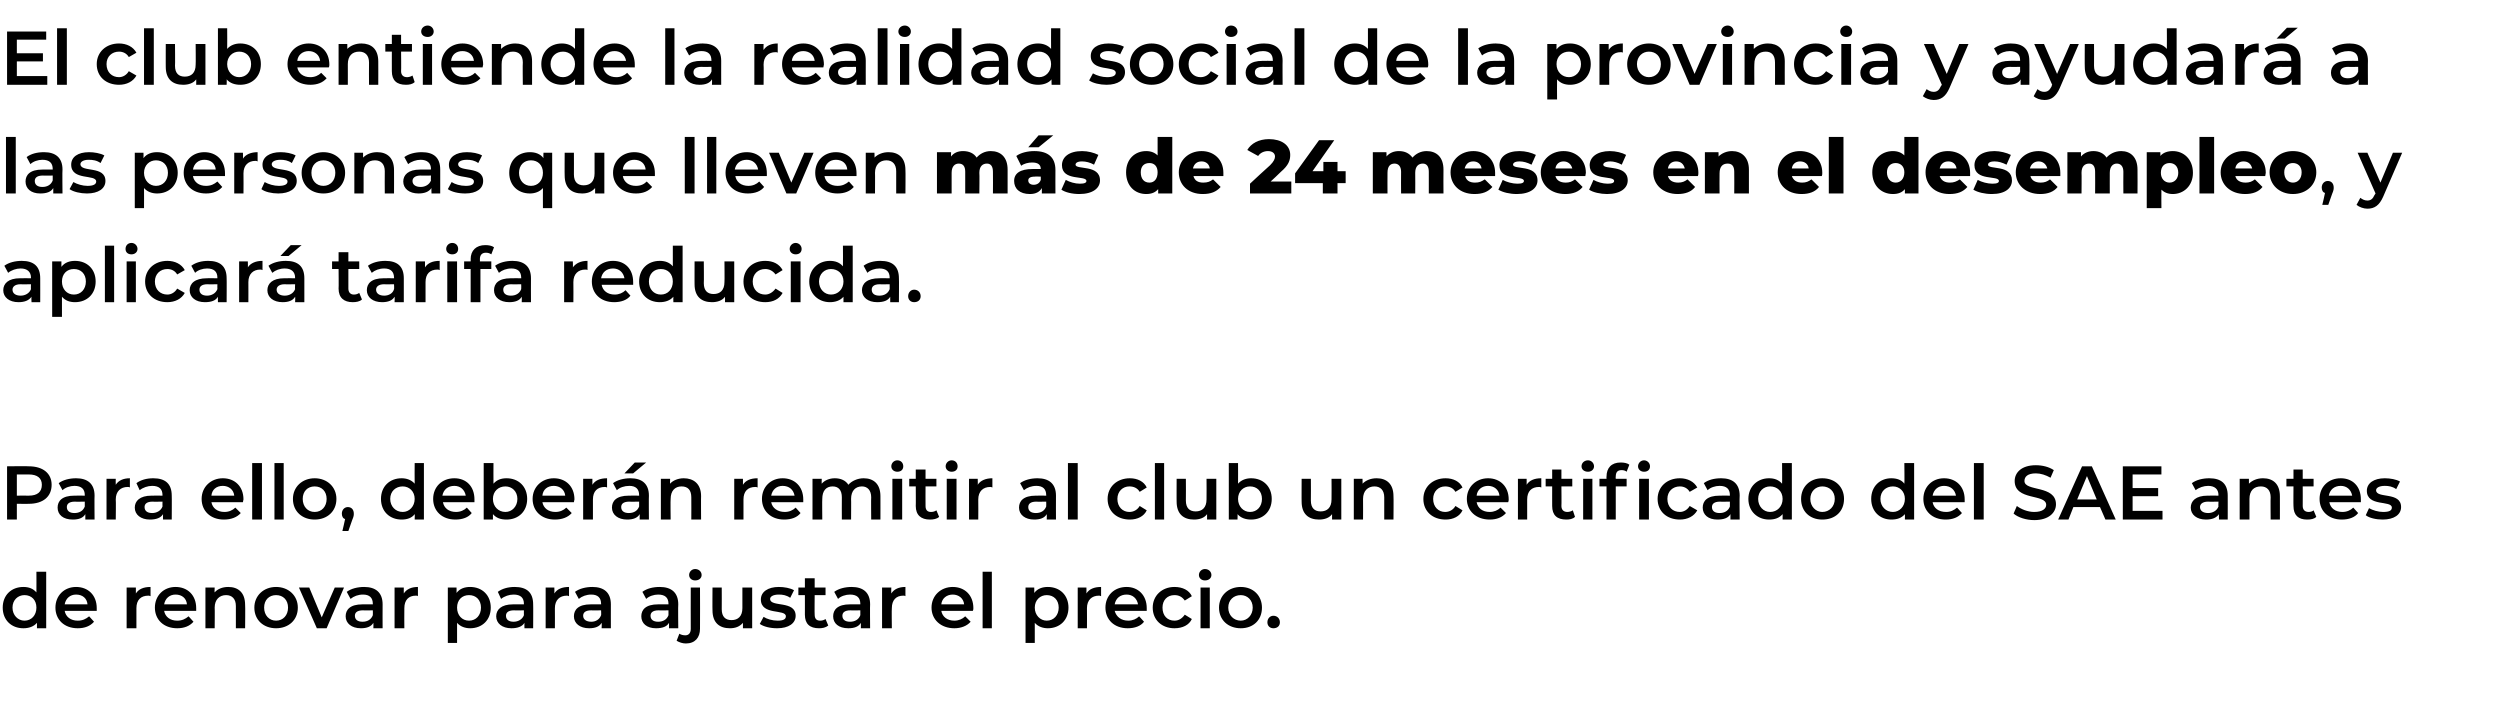 <?xml version="1.0" standalone="no"?><!DOCTYPE svg PUBLIC "-//W3C//DTD SVG 1.1//EN" "http://www.w3.org/Graphics/SVG/1.1/DTD/svg11.dtd"><svg xmlns="http://www.w3.org/2000/svg" version="1.1" width="460px" height="132.5px" viewBox="0 -2 460 132.5" style="top:-2px">  <desc>El club entiende la realidad social de la provincia y ayudar a las personas que lleven m s de 24 meses en el desempl...</desc>  <defs/>  <g id="Polygon22579">    <path d="M 8.5 103.2 L 8.5 113.6 L 6.8 113.6 C 6.8 113.6 6.79 112.59 6.8 112.6 C 6.2 113.3 5.3 113.6 4.3 113.6 C 2.1 113.6 0.5 112.1 0.5 109.8 C 0.5 107.5 2.1 106 4.3 106 C 5.3 106 6.1 106.3 6.7 107 C 6.72 107 6.7 103.2 6.7 103.2 L 8.5 103.2 Z M 6.7 109.8 C 6.7 108.4 5.8 107.5 4.5 107.5 C 3.3 107.5 2.3 108.4 2.3 109.8 C 2.3 111.2 3.3 112.2 4.5 112.2 C 5.8 112.2 6.7 111.2 6.7 109.8 Z M 17.8 110.4 C 17.8 110.4 11.9 110.4 11.9 110.4 C 12.1 111.5 13 112.2 14.3 112.2 C 15.2 112.2 15.8 111.9 16.4 111.4 C 16.4 111.4 17.3 112.4 17.3 112.4 C 16.6 113.2 15.6 113.6 14.3 113.6 C 11.8 113.6 10.2 112 10.2 109.8 C 10.2 107.6 11.8 106 14 106 C 16.2 106 17.8 107.5 17.8 109.9 C 17.8 110 17.8 110.2 17.8 110.4 Z M 11.9 109.2 C 11.9 109.2 16.1 109.2 16.1 109.2 C 16 108.1 15.2 107.4 14 107.4 C 12.9 107.4 12.1 108.1 11.9 109.2 Z M 27.7 106 C 27.7 106 27.7 107.7 27.7 107.7 C 27.5 107.6 27.4 107.6 27.3 107.6 C 25.9 107.6 25.1 108.4 25.1 109.9 C 25.09 109.93 25.1 113.6 25.1 113.6 L 23.3 113.6 L 23.3 106.1 L 25 106.1 C 25 106.1 25 107.17 25 107.2 C 25.5 106.4 26.4 106 27.7 106 Z M 36.1 110.4 C 36.1 110.4 30.2 110.4 30.2 110.4 C 30.4 111.5 31.3 112.2 32.6 112.2 C 33.5 112.2 34.1 111.9 34.7 111.4 C 34.7 111.4 35.6 112.4 35.6 112.4 C 34.9 113.2 33.9 113.6 32.6 113.6 C 30.1 113.6 28.5 112 28.5 109.8 C 28.5 107.6 30.1 106 32.3 106 C 34.5 106 36.1 107.5 36.1 109.9 C 36.1 110 36.1 110.2 36.1 110.4 Z M 30.2 109.2 C 30.2 109.2 34.4 109.2 34.4 109.2 C 34.3 108.1 33.5 107.4 32.3 107.4 C 31.2 107.4 30.4 108.1 30.2 109.2 Z M 45.1 109.3 C 45.15 109.27 45.1 113.6 45.1 113.6 L 43.4 113.6 C 43.4 113.6 43.4 109.49 43.4 109.5 C 43.4 108.2 42.7 107.5 41.6 107.5 C 40.4 107.5 39.5 108.3 39.5 109.8 C 39.54 109.77 39.5 113.6 39.5 113.6 L 37.8 113.6 L 37.8 106.1 L 39.5 106.1 C 39.5 106.1 39.45 107.04 39.5 107 C 40 106.4 40.9 106 42 106 C 43.8 106 45.1 107 45.1 109.3 Z M 46.8 109.8 C 46.8 107.6 48.5 106 50.8 106 C 53.1 106 54.8 107.6 54.8 109.8 C 54.8 112.1 53.1 113.6 50.8 113.6 C 48.5 113.6 46.8 112.1 46.8 109.8 Z M 53 109.8 C 53 108.4 52.1 107.5 50.8 107.5 C 49.5 107.5 48.6 108.4 48.6 109.8 C 48.6 111.2 49.5 112.2 50.8 112.2 C 52.1 112.2 53 111.2 53 109.8 Z M 63.3 106.1 L 60.1 113.6 L 58.3 113.6 L 55 106.1 L 56.9 106.1 L 59.2 111.6 L 61.6 106.1 L 63.3 106.1 Z M 70.4 109.2 C 70.38 109.17 70.4 113.6 70.4 113.6 L 68.7 113.6 C 68.7 113.6 68.73 112.64 68.7 112.6 C 68.3 113.3 67.5 113.6 66.4 113.6 C 64.7 113.6 63.6 112.7 63.6 111.4 C 63.6 110.2 64.4 109.2 66.7 109.2 C 66.7 109.18 68.6 109.2 68.6 109.2 C 68.6 109.2 68.63 109.07 68.6 109.1 C 68.6 108 68 107.4 66.8 107.4 C 65.9 107.4 65.1 107.7 64.5 108.2 C 64.5 108.2 63.8 106.9 63.8 106.9 C 64.6 106.3 65.8 106 67 106 C 69.1 106 70.4 107 70.4 109.2 Z M 68.6 111.2 C 68.63 111.21 68.6 110.3 68.6 110.3 C 68.6 110.3 66.82 110.34 66.8 110.3 C 65.6 110.3 65.3 110.8 65.3 111.3 C 65.3 112 65.8 112.4 66.7 112.4 C 67.6 112.4 68.3 112 68.6 111.2 Z M 76.9 106 C 76.9 106 76.9 107.7 76.9 107.7 C 76.8 107.6 76.7 107.6 76.5 107.6 C 75.2 107.6 74.4 108.4 74.4 109.9 C 74.37 109.93 74.4 113.6 74.4 113.6 L 72.6 113.6 L 72.6 106.1 L 74.3 106.1 C 74.3 106.1 74.28 107.17 74.3 107.2 C 74.8 106.4 75.7 106 76.9 106 Z M 90.3 109.8 C 90.3 112.1 88.7 113.6 86.5 113.6 C 85.6 113.6 84.7 113.3 84.1 112.6 C 84.11 112.64 84.1 116.3 84.1 116.3 L 82.4 116.3 L 82.4 106.1 L 84 106.1 C 84 106.1 84.03 107.06 84 107.1 C 84.6 106.3 85.5 106 86.5 106 C 88.7 106 90.3 107.5 90.3 109.8 Z M 88.5 109.8 C 88.5 108.4 87.6 107.5 86.3 107.5 C 85 107.5 84.1 108.4 84.1 109.8 C 84.1 111.2 85 112.2 86.3 112.2 C 87.6 112.2 88.5 111.2 88.5 109.8 Z M 98.1 109.2 C 98.13 109.17 98.1 113.6 98.1 113.6 L 96.5 113.6 C 96.5 113.6 96.47 112.64 96.5 112.6 C 96.1 113.3 95.2 113.6 94.1 113.6 C 92.4 113.6 91.3 112.7 91.3 111.4 C 91.3 110.2 92.2 109.2 94.4 109.2 C 94.44 109.18 96.4 109.2 96.4 109.2 C 96.4 109.2 96.38 109.07 96.4 109.1 C 96.4 108 95.8 107.4 94.5 107.4 C 93.7 107.4 92.8 107.7 92.2 108.2 C 92.2 108.2 91.6 106.9 91.6 106.9 C 92.4 106.3 93.5 106 94.7 106 C 96.9 106 98.1 107 98.1 109.2 Z M 96.4 111.2 C 96.38 111.21 96.4 110.3 96.4 110.3 C 96.4 110.3 94.57 110.34 94.6 110.3 C 93.4 110.3 93.1 110.8 93.1 111.3 C 93.1 112 93.6 112.4 94.5 112.4 C 95.3 112.4 96.1 112 96.4 111.2 Z M 104.7 106 C 104.7 106 104.7 107.7 104.7 107.7 C 104.5 107.6 104.4 107.6 104.3 107.6 C 103 107.6 102.1 108.4 102.1 109.9 C 102.12 109.93 102.1 113.6 102.1 113.6 L 100.4 113.6 L 100.4 106.1 L 102 106.1 C 102 106.1 102.03 107.17 102 107.2 C 102.5 106.4 103.4 106 104.7 106 Z M 112.4 109.2 C 112.39 109.17 112.4 113.6 112.4 113.6 L 110.7 113.6 C 110.7 113.6 110.74 112.64 110.7 112.6 C 110.3 113.3 109.5 113.6 108.4 113.6 C 106.7 113.6 105.6 112.7 105.6 111.4 C 105.6 110.2 106.4 109.2 108.7 109.2 C 108.71 109.18 110.6 109.2 110.6 109.2 C 110.6 109.2 110.64 109.07 110.6 109.1 C 110.6 108 110 107.4 108.8 107.4 C 107.9 107.4 107.1 107.7 106.5 108.2 C 106.5 108.2 105.8 106.9 105.8 106.9 C 106.6 106.3 107.8 106 109 106 C 111.1 106 112.4 107 112.4 109.2 Z M 110.6 111.2 C 110.64 111.21 110.6 110.3 110.6 110.3 C 110.6 110.3 108.84 110.34 108.8 110.3 C 107.6 110.3 107.3 110.8 107.3 111.3 C 107.3 112 107.9 112.4 108.8 112.4 C 109.6 112.4 110.3 112 110.6 111.2 Z M 124.8 109.2 C 124.75 109.17 124.8 113.6 124.8 113.6 L 123.1 113.6 C 123.1 113.6 123.1 112.64 123.1 112.6 C 122.7 113.3 121.9 113.6 120.7 113.6 C 119 113.6 118 112.7 118 111.4 C 118 110.2 118.8 109.2 121.1 109.2 C 121.07 109.18 123 109.2 123 109.2 C 123 109.2 123 109.07 123 109.1 C 123 108 122.4 107.4 121.1 107.4 C 120.3 107.4 119.4 107.7 118.9 108.2 C 118.9 108.2 118.2 106.9 118.2 106.9 C 119 106.3 120.1 106 121.4 106 C 123.5 106 124.8 107 124.8 109.2 Z M 123 111.2 C 123 111.21 123 110.3 123 110.3 C 123 110.3 121.2 110.34 121.2 110.3 C 120 110.3 119.7 110.8 119.7 111.3 C 119.7 112 120.2 112.4 121.1 112.4 C 122 112.4 122.7 112 123 111.2 Z M 126.8 103.8 C 126.8 103.2 127.3 102.7 127.9 102.7 C 128.6 102.7 129.1 103.2 129.1 103.8 C 129.1 104.4 128.6 104.8 127.9 104.8 C 127.3 104.8 126.8 104.4 126.8 103.8 Z M 124.5 115.9 C 124.5 115.9 125 114.6 125 114.6 C 125.3 114.8 125.7 114.9 126.1 114.9 C 126.7 114.9 127.1 114.5 127.1 113.7 C 127.08 113.73 127.1 106.1 127.1 106.1 L 128.8 106.1 C 128.8 106.1 128.83 113.69 128.8 113.7 C 128.8 115.3 127.9 116.4 126.2 116.4 C 125.6 116.4 125 116.2 124.5 115.9 Z M 138.4 106.1 L 138.4 113.6 L 136.7 113.6 C 136.7 113.6 136.7 112.6 136.7 112.6 C 136.1 113.3 135.3 113.6 134.3 113.6 C 132.4 113.6 131.1 112.6 131.1 110.3 C 131.07 110.35 131.1 106.1 131.1 106.1 L 132.8 106.1 C 132.8 106.1 132.82 110.11 132.8 110.1 C 132.8 111.5 133.5 112.1 134.6 112.1 C 135.8 112.1 136.6 111.4 136.6 109.9 C 136.61 109.86 136.6 106.1 136.6 106.1 L 138.4 106.1 Z M 139.8 112.8 C 139.8 112.8 140.5 111.5 140.5 111.5 C 141.1 111.9 142.1 112.2 143.1 112.2 C 144.2 112.2 144.6 111.9 144.6 111.4 C 144.6 110 140 111.3 140 108.3 C 140 106.9 141.3 106 143.3 106 C 144.3 106 145.4 106.2 146.1 106.6 C 146.1 106.6 145.4 108 145.4 108 C 144.7 107.5 144 107.4 143.3 107.4 C 142.2 107.4 141.7 107.8 141.7 108.2 C 141.7 109.8 146.4 108.4 146.4 111.3 C 146.4 112.7 145.1 113.6 143 113.6 C 141.7 113.6 140.5 113.3 139.8 112.8 Z M 152.4 113.1 C 151.9 113.5 151.3 113.6 150.7 113.6 C 149 113.6 148.1 112.8 148.1 111.1 C 148.11 111.13 148.1 107.5 148.1 107.5 L 146.9 107.5 L 146.9 106.1 L 148.1 106.1 L 148.1 104.4 L 149.9 104.4 L 149.9 106.1 L 151.9 106.1 L 151.9 107.5 L 149.9 107.5 C 149.9 107.5 149.86 111.09 149.9 111.1 C 149.9 111.8 150.2 112.2 150.9 112.2 C 151.3 112.2 151.6 112.1 151.9 111.9 C 151.9 111.9 152.4 113.1 152.4 113.1 Z M 160.1 109.2 C 160.06 109.17 160.1 113.6 160.1 113.6 L 158.4 113.6 C 158.4 113.6 158.41 112.64 158.4 112.6 C 158 113.3 157.2 113.6 156.1 113.6 C 154.3 113.6 153.3 112.7 153.3 111.4 C 153.3 110.2 154.1 109.2 156.4 109.2 C 156.38 109.18 158.3 109.2 158.3 109.2 C 158.3 109.2 158.31 109.07 158.3 109.1 C 158.3 108 157.7 107.4 156.4 107.4 C 155.6 107.4 154.7 107.7 154.2 108.2 C 154.2 108.2 153.5 106.9 153.5 106.9 C 154.3 106.3 155.5 106 156.7 106 C 158.8 106 160.1 107 160.1 109.2 Z M 158.3 111.2 C 158.31 111.21 158.3 110.3 158.3 110.3 C 158.3 110.3 156.51 110.34 156.5 110.3 C 155.3 110.3 155 110.8 155 111.3 C 155 112 155.5 112.4 156.4 112.4 C 157.3 112.4 158 112 158.3 111.2 Z M 166.6 106 C 166.6 106 166.6 107.7 166.6 107.7 C 166.5 107.6 166.3 107.6 166.2 107.6 C 164.9 107.6 164.1 108.4 164.1 109.9 C 164.05 109.93 164.1 113.6 164.1 113.6 L 162.3 113.6 L 162.3 106.1 L 164 106.1 C 164 106.1 163.97 107.17 164 107.2 C 164.5 106.4 165.4 106 166.6 106 Z M 179 110.4 C 179 110.4 173.2 110.4 173.2 110.4 C 173.4 111.5 174.3 112.2 175.6 112.2 C 176.4 112.2 177.1 111.9 177.6 111.4 C 177.6 111.4 178.6 112.4 178.6 112.4 C 177.9 113.2 176.8 113.6 175.6 113.6 C 173.1 113.6 171.4 112 171.4 109.8 C 171.4 107.6 173.1 106 175.3 106 C 177.5 106 179.1 107.5 179.1 109.9 C 179.1 110 179.1 110.2 179 110.4 Z M 173.2 109.2 C 173.2 109.2 177.4 109.2 177.4 109.2 C 177.3 108.1 176.4 107.4 175.3 107.4 C 174.2 107.4 173.3 108.1 173.2 109.2 Z M 180.8 103.2 L 182.5 103.2 L 182.5 113.6 L 180.8 113.6 L 180.8 103.2 Z M 196.6 109.8 C 196.6 112.1 195 113.6 192.8 113.6 C 191.9 113.6 191 113.3 190.4 112.6 C 190.41 112.64 190.4 116.3 190.4 116.3 L 188.7 116.3 L 188.7 106.1 L 190.3 106.1 C 190.3 106.1 190.33 107.06 190.3 107.1 C 190.9 106.3 191.8 106 192.8 106 C 195 106 196.6 107.5 196.6 109.8 Z M 194.8 109.8 C 194.8 108.4 193.9 107.5 192.6 107.5 C 191.4 107.5 190.4 108.4 190.4 109.8 C 190.4 111.2 191.4 112.2 192.6 112.2 C 193.9 112.2 194.8 111.2 194.8 109.8 Z M 202.6 106 C 202.6 106 202.6 107.7 202.6 107.7 C 202.4 107.6 202.3 107.6 202.2 107.6 C 200.9 107.6 200 108.4 200 109.9 C 200.02 109.93 200 113.6 200 113.6 L 198.3 113.6 L 198.3 106.1 L 199.9 106.1 C 199.9 106.1 199.93 107.17 199.9 107.2 C 200.4 106.4 201.3 106 202.6 106 Z M 211 110.4 C 211 110.4 205.1 110.4 205.1 110.4 C 205.4 111.5 206.3 112.2 207.6 112.2 C 208.4 112.2 209.1 111.9 209.6 111.4 C 209.6 111.4 210.5 112.4 210.5 112.4 C 209.9 113.2 208.8 113.6 207.5 113.6 C 205 113.6 203.4 112 203.4 109.8 C 203.4 107.6 205 106 207.3 106 C 209.4 106 211 107.5 211 109.9 C 211 110 211 110.2 211 110.4 Z M 205.1 109.2 C 205.1 109.2 209.4 109.2 209.4 109.2 C 209.2 108.1 208.4 107.4 207.3 107.4 C 206.1 107.4 205.3 108.1 205.1 109.2 Z M 212.1 109.8 C 212.1 107.6 213.8 106 216.1 106 C 217.6 106 218.8 106.6 219.3 107.7 C 219.3 107.7 218 108.5 218 108.5 C 217.5 107.8 216.9 107.5 216.1 107.5 C 214.8 107.5 213.9 108.4 213.9 109.8 C 213.9 111.3 214.8 112.2 216.1 112.2 C 216.9 112.2 217.5 111.8 218 111.1 C 218 111.1 219.3 111.9 219.3 111.9 C 218.8 113 217.6 113.6 216.1 113.6 C 213.8 113.6 212.1 112.1 212.1 109.8 Z M 220.6 103.8 C 220.6 103.2 221.1 102.7 221.7 102.7 C 222.4 102.7 222.9 103.2 222.9 103.8 C 222.9 104.4 222.4 104.8 221.7 104.8 C 221.1 104.8 220.6 104.4 220.6 103.8 Z M 220.9 106.1 L 222.6 106.1 L 222.6 113.6 L 220.9 113.6 L 220.9 106.1 Z M 224.3 109.8 C 224.3 107.6 226 106 228.3 106 C 230.6 106 232.2 107.6 232.2 109.8 C 232.2 112.1 230.6 113.6 228.3 113.6 C 226 113.6 224.3 112.1 224.3 109.8 Z M 230.5 109.8 C 230.5 108.4 229.5 107.5 228.3 107.5 C 227 107.5 226 108.4 226 109.8 C 226 111.2 227 112.2 228.3 112.2 C 229.5 112.2 230.5 111.2 230.5 109.8 Z M 233.2 112.5 C 233.2 111.8 233.7 111.3 234.3 111.3 C 235 111.3 235.5 111.8 235.5 112.5 C 235.5 113.2 235 113.6 234.3 113.6 C 233.7 113.6 233.2 113.2 233.2 112.5 Z " stroke="none" fill="#000"/>  </g>  <g id="Polygon22578">    <path d="M 9.5 87.2 C 9.5 89.4 7.9 90.7 5.3 90.7 C 5.35 90.72 3.1 90.7 3.1 90.7 L 3.1 93.6 L 1.3 93.6 L 1.3 83.8 C 1.3 83.8 5.35 83.75 5.3 83.8 C 7.9 83.8 9.5 85.1 9.5 87.2 Z M 7.7 87.2 C 7.7 86 6.9 85.3 5.3 85.3 C 5.26 85.29 3.1 85.3 3.1 85.3 L 3.1 89.2 C 3.1 89.2 5.26 89.18 5.3 89.2 C 6.9 89.2 7.7 88.5 7.7 87.2 Z M 17.4 89.2 C 17.36 89.17 17.4 93.6 17.4 93.6 L 15.7 93.6 C 15.7 93.6 15.71 92.64 15.7 92.6 C 15.3 93.3 14.5 93.6 13.4 93.6 C 11.6 93.6 10.6 92.7 10.6 91.4 C 10.6 90.2 11.4 89.2 13.7 89.2 C 13.68 89.18 15.6 89.2 15.6 89.2 C 15.6 89.2 15.61 89.07 15.6 89.1 C 15.6 88 15 87.4 13.7 87.4 C 12.9 87.4 12 87.7 11.5 88.2 C 11.5 88.2 10.8 86.9 10.8 86.9 C 11.6 86.3 12.8 86 14 86 C 16.1 86 17.4 87 17.4 89.2 Z M 15.6 91.2 C 15.61 91.21 15.6 90.3 15.6 90.3 C 15.6 90.3 13.8 90.34 13.8 90.3 C 12.6 90.3 12.3 90.8 12.3 91.3 C 12.3 92 12.8 92.4 13.7 92.4 C 14.6 92.4 15.3 92 15.6 91.2 Z M 23.9 86 C 23.9 86 23.9 87.7 23.9 87.7 C 23.8 87.6 23.6 87.6 23.5 87.6 C 22.2 87.6 21.3 88.4 21.3 89.9 C 21.35 89.93 21.3 93.6 21.3 93.6 L 19.6 93.6 L 19.6 86.1 L 21.3 86.1 C 21.3 86.1 21.27 87.17 21.3 87.2 C 21.8 86.4 22.7 86 23.9 86 Z M 31.6 89.2 C 31.63 89.17 31.6 93.6 31.6 93.6 L 30 93.6 C 30 93.6 29.97 92.64 30 92.6 C 29.6 93.3 28.7 93.6 27.6 93.6 C 25.9 93.6 24.8 92.7 24.8 91.4 C 24.8 90.2 25.7 89.2 27.9 89.2 C 27.94 89.18 29.9 89.2 29.9 89.2 C 29.9 89.2 29.88 89.07 29.9 89.1 C 29.9 88 29.3 87.4 28 87.4 C 27.2 87.4 26.3 87.7 25.7 88.2 C 25.7 88.2 25.1 86.9 25.1 86.9 C 25.9 86.3 27 86 28.2 86 C 30.4 86 31.6 87 31.6 89.2 Z M 29.9 91.2 C 29.88 91.21 29.9 90.3 29.9 90.3 C 29.9 90.3 28.07 90.34 28.1 90.3 C 26.9 90.3 26.6 90.8 26.6 91.3 C 26.6 92 27.1 92.4 28 92.4 C 28.8 92.4 29.6 92 29.9 91.2 Z M 44.7 90.4 C 44.7 90.4 38.9 90.4 38.9 90.4 C 39.1 91.5 40 92.2 41.3 92.2 C 42.1 92.2 42.8 91.9 43.3 91.4 C 43.3 91.4 44.3 92.4 44.3 92.4 C 43.6 93.2 42.5 93.6 41.2 93.6 C 38.7 93.6 37.1 92 37.1 89.8 C 37.1 87.6 38.8 86 41 86 C 43.2 86 44.8 87.5 44.8 89.9 C 44.8 90 44.7 90.2 44.7 90.4 Z M 38.9 89.2 C 38.9 89.2 43.1 89.2 43.1 89.2 C 43 88.1 42.1 87.4 41 87.4 C 39.8 87.4 39 88.1 38.9 89.2 Z M 46.4 83.2 L 48.2 83.2 L 48.2 93.6 L 46.4 93.6 L 46.4 83.2 Z M 50.5 83.2 L 52.2 83.2 L 52.2 93.6 L 50.5 93.6 L 50.5 83.2 Z M 53.9 89.8 C 53.9 87.6 55.6 86 57.9 86 C 60.2 86 61.9 87.6 61.9 89.8 C 61.9 92.1 60.2 93.6 57.9 93.6 C 55.6 93.6 53.9 92.1 53.9 89.8 Z M 60.1 89.8 C 60.1 88.4 59.2 87.5 57.9 87.5 C 56.6 87.5 55.7 88.4 55.7 89.8 C 55.7 91.2 56.6 92.2 57.9 92.2 C 59.2 92.2 60.1 91.2 60.1 89.8 Z M 65.1 92.5 C 65.1 92.8 65.1 93 64.8 93.7 C 64.81 93.69 64.1 95.7 64.1 95.7 L 63 95.7 C 63 95.7 63.52 93.52 63.5 93.5 C 63.1 93.4 62.9 93 62.9 92.5 C 62.9 91.8 63.4 91.3 64 91.3 C 64.7 91.3 65.1 91.8 65.1 92.5 Z M 78 83.2 L 78 93.6 L 76.3 93.6 C 76.3 93.6 76.34 92.59 76.3 92.6 C 75.8 93.3 74.9 93.6 73.9 93.6 C 71.7 93.6 70.1 92.1 70.1 89.8 C 70.1 87.5 71.7 86 73.9 86 C 74.8 86 75.7 86.3 76.3 87 C 76.27 87 76.3 83.2 76.3 83.2 L 78 83.2 Z M 76.3 89.8 C 76.3 88.4 75.3 87.5 74.1 87.5 C 72.8 87.5 71.8 88.4 71.8 89.8 C 71.8 91.2 72.8 92.2 74.1 92.2 C 75.3 92.2 76.3 91.2 76.3 89.8 Z M 87.3 90.4 C 87.3 90.4 81.5 90.4 81.5 90.4 C 81.7 91.5 82.6 92.2 83.9 92.2 C 84.7 92.2 85.4 91.9 85.9 91.4 C 85.9 91.4 86.8 92.4 86.8 92.4 C 86.2 93.2 85.1 93.6 83.8 93.6 C 81.3 93.6 79.7 92 79.7 89.8 C 79.7 87.6 81.3 86 83.6 86 C 85.8 86 87.3 87.5 87.3 89.9 C 87.3 90 87.3 90.2 87.3 90.4 Z M 81.4 89.2 C 81.4 89.2 85.7 89.2 85.7 89.2 C 85.5 88.1 84.7 87.4 83.6 87.4 C 82.4 87.4 81.6 88.1 81.4 89.2 Z M 97 89.8 C 97 92.1 95.4 93.6 93.2 93.6 C 92.1 93.6 91.3 93.3 90.7 92.6 C 90.69 92.59 90.7 93.6 90.7 93.6 L 89 93.6 L 89 83.2 L 90.8 83.2 C 90.8 83.2 90.78 86.99 90.8 87 C 91.4 86.3 92.2 86 93.2 86 C 95.4 86 97 87.5 97 89.8 Z M 95.2 89.8 C 95.2 88.4 94.2 87.5 93 87.5 C 91.7 87.5 90.7 88.4 90.7 89.8 C 90.7 91.2 91.7 92.2 93 92.2 C 94.2 92.2 95.2 91.2 95.2 89.8 Z M 105.6 90.4 C 105.6 90.4 99.8 90.4 99.8 90.4 C 100 91.5 100.9 92.2 102.2 92.2 C 103 92.2 103.7 91.9 104.2 91.4 C 104.2 91.4 105.2 92.4 105.2 92.4 C 104.5 93.2 103.4 93.6 102.1 93.6 C 99.6 93.6 98 92 98 89.8 C 98 87.6 99.7 86 101.9 86 C 104.1 86 105.7 87.5 105.7 89.9 C 105.7 90 105.6 90.2 105.6 90.4 Z M 99.8 89.2 C 99.8 89.2 104 89.2 104 89.2 C 103.9 88.1 103 87.4 101.9 87.4 C 100.7 87.4 99.9 88.1 99.8 89.2 Z M 111.7 86 C 111.7 86 111.7 87.7 111.7 87.7 C 111.5 87.6 111.4 87.6 111.3 87.6 C 109.9 87.6 109.1 88.4 109.1 89.9 C 109.09 89.93 109.1 93.6 109.1 93.6 L 107.3 93.6 L 107.3 86.1 L 109 86.1 C 109 86.1 109 87.17 109 87.2 C 109.5 86.4 110.4 86 111.7 86 Z M 116.5 85.1 L 114.9 85.1 L 116.8 83.1 L 118.9 83.1 L 116.5 85.1 Z M 119.4 89.2 C 119.36 89.17 119.4 93.6 119.4 93.6 L 117.7 93.6 C 117.7 93.6 117.71 92.64 117.7 92.6 C 117.3 93.3 116.5 93.6 115.4 93.6 C 113.7 93.6 112.6 92.7 112.6 91.4 C 112.6 90.2 113.4 89.2 115.7 89.2 C 115.68 89.18 117.6 89.2 117.6 89.2 C 117.6 89.2 117.61 89.07 117.6 89.1 C 117.6 88 117 87.4 115.8 87.4 C 114.9 87.4 114 87.7 113.5 88.2 C 113.5 88.2 112.8 86.9 112.8 86.9 C 113.6 86.3 114.8 86 116 86 C 118.1 86 119.4 87 119.4 89.2 Z M 117.6 91.2 C 117.61 91.21 117.6 90.3 117.6 90.3 C 117.6 90.3 115.81 90.34 115.8 90.3 C 114.6 90.3 114.3 90.8 114.3 91.3 C 114.3 92 114.8 92.4 115.7 92.4 C 116.6 92.4 117.3 92 117.6 91.2 Z M 129 89.3 C 128.97 89.27 129 93.6 129 93.6 L 127.2 93.6 C 127.2 93.6 127.22 89.49 127.2 89.5 C 127.2 88.2 126.6 87.5 125.4 87.5 C 124.2 87.5 123.4 88.3 123.4 89.8 C 123.35 89.77 123.4 93.6 123.4 93.6 L 121.6 93.6 L 121.6 86.1 L 123.3 86.1 C 123.3 86.1 123.27 87.04 123.3 87 C 123.8 86.4 124.8 86 125.8 86 C 127.6 86 129 87 129 89.3 Z M 139.4 86 C 139.4 86 139.4 87.7 139.4 87.7 C 139.2 87.6 139.1 87.6 139 87.6 C 137.6 87.6 136.8 88.4 136.8 89.9 C 136.81 89.93 136.8 93.6 136.8 93.6 L 135.1 93.6 L 135.1 86.1 L 136.7 86.1 C 136.7 86.1 136.72 87.17 136.7 87.2 C 137.2 86.4 138.1 86 139.4 86 Z M 147.8 90.4 C 147.8 90.4 141.9 90.4 141.9 90.4 C 142.1 91.5 143.1 92.2 144.4 92.2 C 145.2 92.2 145.9 91.9 146.4 91.4 C 146.4 91.4 147.3 92.4 147.3 92.4 C 146.7 93.2 145.6 93.6 144.3 93.6 C 141.8 93.6 140.2 92 140.2 89.8 C 140.2 87.6 141.8 86 144 86 C 146.2 86 147.8 87.5 147.8 89.9 C 147.8 90 147.8 90.2 147.8 90.4 Z M 141.9 89.2 C 141.9 89.2 146.2 89.2 146.2 89.2 C 146 88.1 145.2 87.4 144 87.4 C 142.9 87.4 142.1 88.1 141.9 89.2 Z M 162 89.3 C 162.01 89.27 162 93.6 162 93.6 L 160.3 93.6 C 160.3 93.6 160.26 89.49 160.3 89.5 C 160.3 88.2 159.6 87.5 158.6 87.5 C 157.4 87.5 156.6 88.3 156.6 89.8 C 156.63 89.76 156.6 93.6 156.6 93.6 L 154.9 93.6 C 154.9 93.6 154.88 89.49 154.9 89.5 C 154.9 88.2 154.3 87.5 153.2 87.5 C 152 87.5 151.3 88.3 151.3 89.8 C 151.26 89.76 151.3 93.6 151.3 93.6 L 149.5 93.6 L 149.5 86.1 L 151.2 86.1 C 151.2 86.1 151.17 87.03 151.2 87 C 151.7 86.4 152.6 86 153.6 86 C 154.7 86 155.6 86.4 156.1 87.2 C 156.7 86.5 157.8 86 158.9 86 C 160.7 86 162 87 162 89.3 Z M 164 83.8 C 164 83.2 164.5 82.7 165.1 82.7 C 165.8 82.7 166.2 83.2 166.2 83.8 C 166.2 84.4 165.8 84.8 165.1 84.8 C 164.5 84.8 164 84.4 164 83.8 Z M 164.2 86.1 L 166 86.1 L 166 93.6 L 164.2 93.6 L 164.2 86.1 Z M 172.8 93.1 C 172.4 93.5 171.7 93.6 171.1 93.6 C 169.5 93.6 168.5 92.8 168.5 91.1 C 168.53 91.13 168.5 87.5 168.5 87.5 L 167.3 87.5 L 167.3 86.1 L 168.5 86.1 L 168.5 84.4 L 170.3 84.4 L 170.3 86.1 L 172.3 86.1 L 172.3 87.5 L 170.3 87.5 C 170.3 87.5 170.28 91.09 170.3 91.1 C 170.3 91.8 170.6 92.2 171.3 92.2 C 171.7 92.2 172 92.1 172.3 91.9 C 172.3 91.9 172.8 93.1 172.8 93.1 Z M 174 83.8 C 174 83.2 174.5 82.7 175.1 82.7 C 175.8 82.7 176.2 83.2 176.2 83.8 C 176.2 84.4 175.8 84.8 175.1 84.8 C 174.5 84.8 174 84.4 174 83.8 Z M 174.2 86.1 L 176 86.1 L 176 93.6 L 174.2 93.6 L 174.2 86.1 Z M 182.6 86 C 182.6 86 182.6 87.7 182.6 87.7 C 182.4 87.6 182.3 87.6 182.2 87.6 C 180.9 87.6 180 88.4 180 89.9 C 180.03 89.93 180 93.6 180 93.6 L 178.3 93.6 L 178.3 86.1 L 179.9 86.1 C 179.9 86.1 179.94 87.17 179.9 87.2 C 180.4 86.4 181.4 86 182.6 86 Z M 194.3 89.2 C 194.28 89.17 194.3 93.6 194.3 93.6 L 192.6 93.6 C 192.6 93.6 192.63 92.64 192.6 92.6 C 192.2 93.3 191.4 93.6 190.3 93.6 C 188.6 93.6 187.5 92.7 187.5 91.4 C 187.5 90.2 188.3 89.2 190.6 89.2 C 190.6 89.18 192.5 89.2 192.5 89.2 C 192.5 89.2 192.53 89.07 192.5 89.1 C 192.5 88 191.9 87.4 190.7 87.4 C 189.8 87.4 189 87.7 188.4 88.2 C 188.4 88.2 187.7 86.9 187.7 86.9 C 188.5 86.3 189.7 86 190.9 86 C 193 86 194.3 87 194.3 89.2 Z M 192.5 91.2 C 192.53 91.21 192.5 90.3 192.5 90.3 C 192.5 90.3 190.72 90.34 190.7 90.3 C 189.5 90.3 189.2 90.8 189.2 91.3 C 189.2 92 189.7 92.4 190.6 92.4 C 191.5 92.4 192.2 92 192.5 91.2 Z M 196.5 83.2 L 198.3 83.2 L 198.3 93.6 L 196.5 93.6 L 196.5 83.2 Z M 203.8 89.8 C 203.8 87.6 205.5 86 207.9 86 C 209.3 86 210.5 86.6 211 87.7 C 211 87.7 209.7 88.5 209.7 88.5 C 209.3 87.8 208.6 87.5 207.8 87.5 C 206.6 87.5 205.6 88.4 205.6 89.8 C 205.6 91.3 206.6 92.2 207.8 92.2 C 208.6 92.2 209.3 91.8 209.7 91.1 C 209.7 91.1 211 91.9 211 91.9 C 210.5 93 209.3 93.6 207.9 93.6 C 205.5 93.6 203.8 92.1 203.8 89.8 Z M 212.5 83.2 L 214.2 83.2 L 214.2 93.6 L 212.5 93.6 L 212.5 83.2 Z M 223.8 86.1 L 223.8 93.6 L 222.1 93.6 C 222.1 93.6 222.11 92.6 222.1 92.6 C 221.6 93.3 220.7 93.6 219.7 93.6 C 217.8 93.6 216.5 92.6 216.5 90.3 C 216.48 90.35 216.5 86.1 216.5 86.1 L 218.2 86.1 C 218.2 86.1 218.23 90.11 218.2 90.1 C 218.2 91.5 218.9 92.1 220 92.1 C 221.2 92.1 222 91.4 222 89.9 C 222.03 89.86 222 86.1 222 86.1 L 223.8 86.1 Z M 234 89.8 C 234 92.1 232.4 93.6 230.2 93.6 C 229.2 93.6 228.3 93.3 227.7 92.6 C 227.74 92.59 227.7 93.6 227.7 93.6 L 226.1 93.6 L 226.1 83.2 L 227.8 83.2 C 227.8 83.2 227.82 86.99 227.8 87 C 228.4 86.3 229.3 86 230.2 86 C 232.4 86 234 87.5 234 89.8 Z M 232.2 89.8 C 232.2 88.4 231.3 87.5 230 87.5 C 228.8 87.5 227.8 88.4 227.8 89.8 C 227.8 91.2 228.8 92.2 230 92.2 C 231.3 92.2 232.2 91.2 232.2 89.8 Z M 246.8 86.1 L 246.8 93.6 L 245.1 93.6 C 245.1 93.6 245.11 92.6 245.1 92.6 C 244.6 93.3 243.7 93.6 242.7 93.6 C 240.8 93.6 239.5 92.6 239.5 90.3 C 239.48 90.35 239.5 86.1 239.5 86.1 L 241.2 86.1 C 241.2 86.1 241.23 90.11 241.2 90.1 C 241.2 91.5 241.9 92.1 243 92.1 C 244.2 92.1 245 91.4 245 89.9 C 245.03 89.86 245 86.1 245 86.1 L 246.8 86.1 Z M 256.4 89.3 C 256.44 89.27 256.4 93.6 256.4 93.6 L 254.7 93.6 C 254.7 93.6 254.69 89.49 254.7 89.5 C 254.7 88.2 254 87.5 252.9 87.5 C 251.7 87.5 250.8 88.3 250.8 89.8 C 250.82 89.77 250.8 93.6 250.8 93.6 L 249.1 93.6 L 249.1 86.1 L 250.7 86.1 C 250.7 86.1 250.74 87.04 250.7 87 C 251.3 86.4 252.2 86 253.3 86 C 255.1 86 256.4 87 256.4 89.3 Z M 261.9 89.8 C 261.9 87.6 263.6 86 266 86 C 267.4 86 268.6 86.6 269.1 87.7 C 269.1 87.7 267.8 88.5 267.8 88.5 C 267.4 87.8 266.7 87.5 265.9 87.5 C 264.7 87.5 263.7 88.4 263.7 89.8 C 263.7 91.3 264.7 92.2 265.9 92.2 C 266.7 92.2 267.4 91.8 267.8 91.1 C 267.8 91.1 269.1 91.9 269.1 91.9 C 268.6 93 267.4 93.6 266 93.6 C 263.6 93.6 261.9 92.1 261.9 89.8 Z M 277.5 90.4 C 277.5 90.4 271.7 90.4 271.7 90.4 C 271.9 91.5 272.8 92.2 274.1 92.2 C 274.9 92.2 275.6 91.9 276.1 91.4 C 276.1 91.4 277.1 92.4 277.1 92.4 C 276.4 93.2 275.4 93.6 274.1 93.6 C 271.6 93.6 269.9 92 269.9 89.8 C 269.9 87.6 271.6 86 273.8 86 C 276 86 277.6 87.5 277.6 89.9 C 277.6 90 277.6 90.2 277.5 90.4 Z M 271.7 89.2 C 271.7 89.2 275.9 89.2 275.9 89.2 C 275.8 88.1 274.9 87.4 273.8 87.4 C 272.7 87.4 271.8 88.1 271.7 89.2 Z M 283.6 86 C 283.6 86 283.6 87.7 283.6 87.7 C 283.4 87.6 283.3 87.6 283.2 87.6 C 281.8 87.6 281 88.4 281 89.9 C 281.01 89.93 281 93.6 281 93.6 L 279.3 93.6 L 279.3 86.1 L 280.9 86.1 C 280.9 86.1 280.92 87.17 280.9 87.2 C 281.4 86.4 282.3 86 283.6 86 Z M 289.8 93.1 C 289.4 93.5 288.8 93.6 288.2 93.6 C 286.5 93.6 285.6 92.8 285.6 91.1 C 285.59 91.13 285.6 87.5 285.6 87.5 L 284.4 87.5 L 284.4 86.1 L 285.6 86.1 L 285.6 84.4 L 287.3 84.4 L 287.3 86.1 L 289.3 86.1 L 289.3 87.5 L 287.3 87.5 C 287.3 87.5 287.34 91.09 287.3 91.1 C 287.3 91.8 287.7 92.2 288.4 92.2 C 288.7 92.2 289.1 92.1 289.4 91.9 C 289.4 91.9 289.8 93.1 289.8 93.1 Z M 291 83.8 C 291 83.2 291.5 82.7 292.2 82.7 C 292.8 82.7 293.3 83.2 293.3 83.8 C 293.3 84.4 292.8 84.8 292.2 84.8 C 291.5 84.8 291 84.4 291 83.8 Z M 291.3 86.1 L 293 86.1 L 293 93.6 L 291.3 93.6 L 291.3 86.1 Z M 301.4 83.8 C 301.4 83.2 301.9 82.7 302.5 82.7 C 303.1 82.7 303.6 83.2 303.6 83.8 C 303.6 84.4 303.2 84.8 302.5 84.8 C 301.9 84.8 301.4 84.4 301.4 83.8 Z M 298.2 83.1 C 298.8 83.1 299.4 83.2 299.8 83.5 C 299.8 83.5 299.3 84.8 299.3 84.8 C 299.1 84.6 298.7 84.5 298.4 84.5 C 297.6 84.5 297.3 84.9 297.3 85.7 C 297.26 85.68 297.3 86.1 297.3 86.1 L 299.3 86.1 L 299.3 87.5 L 297.3 87.5 L 297.3 93.6 L 295.6 93.6 L 295.6 87.5 L 294.3 87.5 L 294.3 86.1 L 295.6 86.1 C 295.6 86.1 295.57 85.66 295.6 85.7 C 295.6 84.1 296.5 83.1 298.2 83.1 Z M 301.6 86.1 L 303.4 86.1 L 303.4 93.6 L 301.6 93.6 L 301.6 86.1 Z M 305 89.8 C 305 87.6 306.7 86 309.1 86 C 310.5 86 311.7 86.6 312.3 87.7 C 312.3 87.7 310.9 88.5 310.9 88.5 C 310.5 87.8 309.8 87.5 309.1 87.5 C 307.8 87.5 306.8 88.4 306.8 89.8 C 306.8 91.3 307.8 92.2 309.1 92.2 C 309.8 92.2 310.5 91.8 310.9 91.1 C 310.9 91.1 312.3 91.9 312.3 91.9 C 311.7 93 310.5 93.6 309.1 93.6 C 306.7 93.6 305 92.1 305 89.8 Z M 320.1 89.2 C 320.05 89.17 320.1 93.6 320.1 93.6 L 318.4 93.6 C 318.4 93.6 318.4 92.64 318.4 92.6 C 318 93.3 317.2 93.6 316 93.6 C 314.3 93.6 313.3 92.7 313.3 91.4 C 313.3 90.2 314.1 89.2 316.4 89.2 C 316.37 89.18 318.3 89.2 318.3 89.2 C 318.3 89.2 318.3 89.07 318.3 89.1 C 318.3 88 317.7 87.4 316.4 87.4 C 315.6 87.4 314.7 87.7 314.2 88.2 C 314.2 88.2 313.5 86.9 313.5 86.9 C 314.3 86.3 315.4 86 316.7 86 C 318.8 86 320.1 87 320.1 89.2 Z M 318.3 91.2 C 318.3 91.21 318.3 90.3 318.3 90.3 C 318.3 90.3 316.5 90.34 316.5 90.3 C 315.3 90.3 315 90.8 315 91.3 C 315 92 315.5 92.4 316.4 92.4 C 317.3 92.4 318 92 318.3 91.2 Z M 329.7 83.2 L 329.7 93.6 L 328 93.6 C 328 93.6 328.01 92.59 328 92.6 C 327.4 93.3 326.6 93.6 325.5 93.6 C 323.4 93.6 321.7 92.1 321.7 89.8 C 321.7 87.5 323.4 86 325.5 86 C 326.5 86 327.3 86.3 327.9 87 C 327.94 87 327.9 83.2 327.9 83.2 L 329.7 83.2 Z M 328 89.8 C 328 88.4 327 87.5 325.7 87.5 C 324.5 87.5 323.5 88.4 323.5 89.8 C 323.5 91.2 324.5 92.2 325.7 92.2 C 327 92.2 328 91.2 328 89.8 Z M 331.4 89.8 C 331.4 87.6 333 86 335.3 86 C 337.7 86 339.3 87.6 339.3 89.8 C 339.3 92.1 337.7 93.6 335.3 93.6 C 333 93.6 331.4 92.1 331.4 89.8 Z M 337.6 89.8 C 337.6 88.4 336.6 87.5 335.3 87.5 C 334.1 87.5 333.1 88.4 333.1 89.8 C 333.1 91.2 334.1 92.2 335.3 92.2 C 336.6 92.2 337.6 91.2 337.6 89.8 Z M 352.2 83.2 L 352.2 93.6 L 350.5 93.6 C 350.5 93.6 350.52 92.59 350.5 92.6 C 349.9 93.3 349.1 93.6 348 93.6 C 345.9 93.6 344.3 92.1 344.3 89.8 C 344.3 87.5 345.9 86 348 86 C 349 86 349.9 86.3 350.4 87 C 350.45 87 350.4 83.2 350.4 83.2 L 352.2 83.2 Z M 350.5 89.8 C 350.5 88.4 349.5 87.5 348.3 87.5 C 347 87.5 346 88.4 346 89.8 C 346 91.2 347 92.2 348.3 92.2 C 349.5 92.2 350.5 91.2 350.5 89.8 Z M 361.5 90.4 C 361.5 90.4 355.6 90.4 355.6 90.4 C 355.8 91.5 356.7 92.2 358.1 92.2 C 358.9 92.2 359.5 91.9 360.1 91.4 C 360.1 91.4 361 92.4 361 92.4 C 360.3 93.2 359.3 93.6 358 93.6 C 355.5 93.6 353.9 92 353.9 89.8 C 353.9 87.6 355.5 86 357.7 86 C 359.9 86 361.5 87.5 361.5 89.9 C 361.5 90 361.5 90.2 361.5 90.4 Z M 355.6 89.2 C 355.6 89.2 359.9 89.2 359.9 89.2 C 359.7 88.1 358.9 87.4 357.7 87.4 C 356.6 87.4 355.8 88.1 355.6 89.2 Z M 363.2 83.2 L 365 83.2 L 365 93.6 L 363.2 93.6 L 363.2 83.2 Z M 370.5 92.5 C 370.5 92.5 371.1 91.1 371.1 91.1 C 371.9 91.7 373.1 92.2 374.3 92.2 C 375.8 92.2 376.5 91.6 376.5 90.9 C 376.5 88.8 370.7 90.2 370.7 86.5 C 370.7 85 371.9 83.6 374.6 83.6 C 375.8 83.6 377 83.9 377.9 84.5 C 377.9 84.5 377.3 85.9 377.3 85.9 C 376.4 85.4 375.5 85.1 374.6 85.1 C 373.1 85.1 372.5 85.7 372.5 86.5 C 372.5 88.5 378.3 87.2 378.3 90.8 C 378.3 92.3 377 93.7 374.3 93.7 C 372.8 93.7 371.3 93.2 370.5 92.5 Z M 386.4 91.3 L 381.5 91.3 L 380.6 93.6 L 378.7 93.6 L 383.1 83.8 L 384.9 83.8 L 389.3 93.6 L 387.4 93.6 L 386.4 91.3 Z M 385.8 89.9 L 384 85.6 L 382.2 89.9 L 385.8 89.9 Z M 397.9 92 L 397.9 93.6 L 390.6 93.6 L 390.6 83.8 L 397.7 83.8 L 397.7 85.3 L 392.4 85.3 L 392.4 87.8 L 397.1 87.8 L 397.1 89.3 L 392.4 89.3 L 392.4 92 L 397.9 92 Z M 409.9 89.2 C 409.91 89.17 409.9 93.6 409.9 93.6 L 408.3 93.6 C 408.3 93.6 408.25 92.64 408.3 92.6 C 407.8 93.3 407 93.6 405.9 93.6 C 404.2 93.6 403.1 92.7 403.1 91.4 C 403.1 90.2 404 89.2 406.2 89.2 C 406.22 89.18 408.2 89.2 408.2 89.2 C 408.2 89.2 408.16 89.07 408.2 89.1 C 408.2 88 407.5 87.4 406.3 87.4 C 405.5 87.4 404.6 87.7 404 88.2 C 404 88.2 403.3 86.9 403.3 86.9 C 404.1 86.3 405.3 86 406.5 86 C 408.7 86 409.9 87 409.9 89.2 Z M 408.2 91.2 C 408.16 91.21 408.2 90.3 408.2 90.3 C 408.2 90.3 406.35 90.34 406.3 90.3 C 405.2 90.3 404.8 90.8 404.8 91.3 C 404.8 92 405.4 92.4 406.3 92.4 C 407.1 92.4 407.9 92 408.2 91.2 Z M 419.5 89.3 C 419.51 89.27 419.5 93.6 419.5 93.6 L 417.8 93.6 C 417.8 93.6 417.76 89.49 417.8 89.5 C 417.8 88.2 417.1 87.5 416 87.5 C 414.7 87.5 413.9 88.3 413.9 89.8 C 413.9 89.77 413.9 93.6 413.9 93.6 L 412.1 93.6 L 412.1 86.1 L 413.8 86.1 C 413.8 86.1 413.81 87.04 413.8 87 C 414.4 86.4 415.3 86 416.4 86 C 418.2 86 419.5 87 419.5 89.3 Z M 426.2 93.1 C 425.8 93.5 425.2 93.6 424.5 93.6 C 422.9 93.6 422 92.8 422 91.1 C 421.97 91.13 422 87.5 422 87.5 L 420.7 87.5 L 420.7 86.1 L 422 86.1 L 422 84.4 L 423.7 84.4 L 423.7 86.1 L 425.7 86.1 L 425.7 87.5 L 423.7 87.5 C 423.7 87.5 423.72 91.09 423.7 91.1 C 423.7 91.8 424.1 92.2 424.8 92.2 C 425.1 92.2 425.5 92.1 425.7 91.9 C 425.7 91.9 426.2 93.1 426.2 93.1 Z M 434.4 90.4 C 434.4 90.4 428.6 90.4 428.6 90.4 C 428.8 91.5 429.7 92.2 431 92.2 C 431.8 92.2 432.5 91.9 433 91.4 C 433 91.4 433.9 92.4 433.9 92.4 C 433.3 93.2 432.2 93.6 430.9 93.6 C 428.4 93.6 426.8 92 426.8 89.8 C 426.8 87.6 428.4 86 430.7 86 C 432.9 86 434.4 87.5 434.4 89.9 C 434.4 90 434.4 90.2 434.4 90.4 Z M 428.5 89.2 C 428.5 89.2 432.8 89.2 432.8 89.2 C 432.6 88.1 431.8 87.4 430.7 87.4 C 429.5 87.4 428.7 88.1 428.5 89.2 Z M 435.3 92.8 C 435.3 92.8 435.9 91.5 435.9 91.5 C 436.6 91.9 437.6 92.2 438.5 92.2 C 439.7 92.2 440.1 91.9 440.1 91.4 C 440.1 90 435.5 91.3 435.5 88.3 C 435.5 86.9 436.8 86 438.8 86 C 439.8 86 440.9 86.2 441.6 86.6 C 441.6 86.6 440.9 88 440.9 88 C 440.2 87.5 439.5 87.4 438.8 87.4 C 437.7 87.4 437.2 87.8 437.2 88.2 C 437.2 89.8 441.8 88.4 441.8 91.3 C 441.8 92.7 440.5 93.6 438.4 93.6 C 437.2 93.6 435.9 93.3 435.3 92.8 Z " stroke="none" fill="#000"/>  </g>  <g id="Polygon22577">    <path d="M 7.4 49.2 C 7.41 49.17 7.4 53.6 7.4 53.6 L 5.8 53.6 C 5.8 53.6 5.75 52.64 5.8 52.6 C 5.3 53.3 4.5 53.6 3.4 53.6 C 1.7 53.6 0.6 52.7 0.6 51.4 C 0.6 50.2 1.5 49.2 3.7 49.2 C 3.72 49.18 5.7 49.2 5.7 49.2 C 5.7 49.2 5.66 49.07 5.7 49.1 C 5.7 48 5 47.4 3.8 47.4 C 3 47.4 2.1 47.7 1.5 48.2 C 1.5 48.2 0.8 46.9 0.8 46.9 C 1.6 46.3 2.8 46 4 46 C 6.2 46 7.4 47 7.4 49.2 Z M 5.7 51.2 C 5.66 51.21 5.7 50.3 5.7 50.3 C 5.7 50.3 3.85 50.34 3.8 50.3 C 2.7 50.3 2.3 50.8 2.3 51.3 C 2.3 52 2.9 52.4 3.8 52.4 C 4.6 52.4 5.4 52 5.7 51.2 Z M 17.6 49.8 C 17.6 52.1 16 53.6 13.8 53.6 C 12.8 53.6 12 53.3 11.4 52.6 C 11.4 52.64 11.4 56.3 11.4 56.3 L 9.6 56.3 L 9.6 46.1 L 11.3 46.1 C 11.3 46.1 11.31 47.06 11.3 47.1 C 11.9 46.3 12.8 46 13.8 46 C 16 46 17.6 47.5 17.6 49.8 Z M 15.8 49.8 C 15.8 48.4 14.9 47.5 13.6 47.5 C 12.3 47.5 11.4 48.4 11.4 49.8 C 11.4 51.2 12.3 52.2 13.6 52.2 C 14.9 52.2 15.8 51.2 15.8 49.8 Z M 19.3 43.2 L 21 43.2 L 21 53.6 L 19.3 53.6 L 19.3 43.2 Z M 23.1 43.8 C 23.1 43.2 23.5 42.7 24.2 42.7 C 24.8 42.7 25.3 43.2 25.3 43.8 C 25.3 44.4 24.8 44.8 24.2 44.8 C 23.5 44.8 23.1 44.4 23.1 43.8 Z M 23.3 46.1 L 25 46.1 L 25 53.6 L 23.3 53.6 L 23.3 46.1 Z M 26.7 49.8 C 26.7 47.6 28.4 46 30.8 46 C 32.2 46 33.4 46.6 34 47.7 C 34 47.7 32.6 48.5 32.6 48.5 C 32.2 47.8 31.5 47.5 30.8 47.5 C 29.5 47.5 28.5 48.4 28.5 49.8 C 28.5 51.3 29.5 52.2 30.8 52.2 C 31.5 52.2 32.2 51.8 32.6 51.1 C 32.6 51.1 34 51.9 34 51.9 C 33.4 53 32.2 53.6 30.8 53.6 C 28.4 53.6 26.7 52.1 26.7 49.8 Z M 41.7 49.2 C 41.73 49.17 41.7 53.6 41.7 53.6 L 40.1 53.6 C 40.1 53.6 40.08 52.64 40.1 52.6 C 39.7 53.3 38.9 53.6 37.7 53.6 C 36 53.6 34.9 52.7 34.9 51.4 C 34.9 50.2 35.8 49.2 38.1 49.2 C 38.05 49.18 40 49.2 40 49.2 C 40 49.2 39.98 49.07 40 49.1 C 40 48 39.4 47.4 38.1 47.4 C 37.3 47.4 36.4 47.7 35.9 48.2 C 35.9 48.2 35.2 46.9 35.2 46.9 C 36 46.3 37.1 46 38.3 46 C 40.5 46 41.7 47 41.7 49.2 Z M 40 51.2 C 39.98 51.21 40 50.3 40 50.3 C 40 50.3 38.18 50.34 38.2 50.3 C 37 50.3 36.7 50.8 36.7 51.3 C 36.7 52 37.2 52.4 38.1 52.4 C 38.9 52.4 39.7 52 40 51.2 Z M 48.3 46 C 48.3 46 48.3 47.7 48.3 47.7 C 48.1 47.6 48 47.6 47.9 47.6 C 46.6 47.6 45.7 48.4 45.7 49.9 C 45.72 49.93 45.7 53.6 45.7 53.6 L 44 53.6 L 44 46.1 L 45.6 46.1 C 45.6 46.1 45.64 47.17 45.6 47.2 C 46.1 46.4 47.1 46 48.3 46 Z M 53.1 45.1 L 51.6 45.1 L 53.5 43.1 L 55.5 43.1 L 53.1 45.1 Z M 56 49.2 C 56 49.17 56 53.6 56 53.6 L 54.3 53.6 C 54.3 53.6 54.35 52.64 54.3 52.6 C 53.9 53.3 53.1 53.6 52 53.6 C 50.3 53.6 49.2 52.7 49.2 51.4 C 49.2 50.2 50.1 49.2 52.3 49.2 C 52.32 49.18 54.3 49.2 54.3 49.2 C 54.3 49.2 54.25 49.07 54.3 49.1 C 54.3 48 53.6 47.4 52.4 47.4 C 51.5 47.4 50.7 47.7 50.1 48.2 C 50.1 48.2 49.4 46.9 49.4 46.9 C 50.2 46.3 51.4 46 52.6 46 C 54.8 46 56 47 56 49.2 Z M 54.3 51.2 C 54.25 51.21 54.3 50.3 54.3 50.3 C 54.3 50.3 52.44 50.34 52.4 50.3 C 51.3 50.3 50.9 50.8 50.9 51.3 C 50.9 52 51.5 52.4 52.4 52.4 C 53.2 52.4 54 52 54.3 51.2 Z M 66.6 53.1 C 66.2 53.5 65.5 53.6 64.9 53.6 C 63.3 53.6 62.3 52.8 62.3 51.1 C 62.34 51.13 62.3 47.5 62.3 47.5 L 61.1 47.5 L 61.1 46.1 L 62.3 46.1 L 62.3 44.4 L 64.1 44.4 L 64.1 46.1 L 66.1 46.1 L 66.1 47.5 L 64.1 47.5 C 64.1 47.5 64.09 51.09 64.1 51.1 C 64.1 51.8 64.5 52.2 65.1 52.2 C 65.5 52.2 65.8 52.1 66.1 51.9 C 66.1 51.9 66.6 53.1 66.6 53.1 Z M 74.3 49.2 C 74.3 49.17 74.3 53.6 74.3 53.6 L 72.6 53.6 C 72.6 53.6 72.65 52.64 72.6 52.6 C 72.2 53.3 71.4 53.6 70.3 53.6 C 68.6 53.6 67.5 52.7 67.5 51.4 C 67.5 50.2 68.3 49.2 70.6 49.2 C 70.62 49.18 72.5 49.2 72.5 49.2 C 72.5 49.2 72.55 49.07 72.5 49.1 C 72.5 48 71.9 47.4 70.7 47.4 C 69.8 47.4 69 47.7 68.4 48.2 C 68.4 48.2 67.7 46.9 67.7 46.9 C 68.5 46.3 69.7 46 70.9 46 C 73.1 46 74.3 47 74.3 49.2 Z M 72.5 51.2 C 72.55 51.21 72.5 50.3 72.5 50.3 C 72.5 50.3 70.74 50.34 70.7 50.3 C 69.6 50.3 69.2 50.8 69.2 51.3 C 69.2 52 69.8 52.4 70.7 52.4 C 71.5 52.4 72.3 52 72.5 51.2 Z M 80.9 46 C 80.9 46 80.9 47.7 80.9 47.7 C 80.7 47.6 80.6 47.6 80.5 47.6 C 79.1 47.6 78.3 48.4 78.3 49.9 C 78.29 49.93 78.3 53.6 78.3 53.6 L 76.5 53.6 L 76.5 46.1 L 78.2 46.1 C 78.2 46.1 78.2 47.17 78.2 47.2 C 78.7 46.4 79.6 46 80.9 46 Z M 82.1 43.8 C 82.1 43.2 82.6 42.7 83.2 42.7 C 83.9 42.7 84.3 43.2 84.3 43.8 C 84.3 44.4 83.9 44.8 83.2 44.8 C 82.6 44.8 82.1 44.4 82.1 43.8 Z M 82.3 46.1 L 84.1 46.1 L 84.1 53.6 L 82.3 53.6 L 82.3 46.1 Z M 88.3 45.7 C 88.33 45.68 88.3 46.1 88.3 46.1 L 90.4 46.1 L 90.4 47.5 L 88.4 47.5 L 88.4 53.6 L 86.6 53.6 L 86.6 47.5 L 85.4 47.5 L 85.4 46.1 L 86.6 46.1 C 86.6 46.1 86.63 45.66 86.6 45.7 C 86.6 44.1 87.6 43.1 89.3 43.1 C 89.9 43.1 90.5 43.2 90.9 43.5 C 90.9 43.5 90.4 44.8 90.4 44.8 C 90.1 44.6 89.8 44.5 89.4 44.5 C 88.7 44.5 88.3 44.9 88.3 45.7 Z M 97.7 49.2 C 97.68 49.17 97.7 53.6 97.7 53.6 L 96 53.6 C 96 53.6 96.03 52.64 96 52.6 C 95.6 53.3 94.8 53.6 93.7 53.6 C 92 53.6 90.9 52.7 90.9 51.4 C 90.9 50.2 91.7 49.2 94 49.2 C 94 49.18 95.9 49.2 95.9 49.2 C 95.9 49.2 95.93 49.07 95.9 49.1 C 95.9 48 95.3 47.4 94.1 47.4 C 93.2 47.4 92.4 47.7 91.8 48.2 C 91.8 48.2 91.1 46.9 91.1 46.9 C 91.9 46.3 93.1 46 94.3 46 C 96.4 46 97.7 47 97.7 49.2 Z M 95.9 51.2 C 95.93 51.21 95.9 50.3 95.9 50.3 C 95.9 50.3 94.12 50.34 94.1 50.3 C 92.9 50.3 92.6 50.8 92.6 51.3 C 92.6 52 93.1 52.4 94 52.4 C 94.9 52.4 95.6 52 95.9 51.2 Z M 108.1 46 C 108.1 46 108.1 47.7 108.1 47.7 C 108 47.6 107.8 47.6 107.7 47.6 C 106.4 47.6 105.5 48.4 105.5 49.9 C 105.53 49.93 105.5 53.6 105.5 53.6 L 103.8 53.6 L 103.8 46.1 L 105.4 46.1 C 105.4 46.1 105.45 47.17 105.4 47.2 C 106 46.4 106.9 46 108.1 46 Z M 116.5 50.4 C 116.5 50.4 110.7 50.4 110.7 50.4 C 110.9 51.5 111.8 52.2 113.1 52.2 C 113.9 52.2 114.6 51.9 115.1 51.4 C 115.1 51.4 116 52.4 116 52.4 C 115.4 53.2 114.3 53.6 113 53.6 C 110.5 53.6 108.9 52 108.9 49.8 C 108.9 47.6 110.5 46 112.8 46 C 115 46 116.5 47.5 116.5 49.9 C 116.5 50 116.5 50.2 116.5 50.4 Z M 110.6 49.2 C 110.6 49.2 114.9 49.2 114.9 49.2 C 114.7 48.1 113.9 47.4 112.8 47.4 C 111.6 47.4 110.8 48.1 110.6 49.2 Z M 125.6 43.2 L 125.6 53.6 L 123.9 53.6 C 123.9 53.6 123.87 52.59 123.9 52.6 C 123.3 53.3 122.4 53.6 121.4 53.6 C 119.2 53.6 117.6 52.1 117.6 49.8 C 117.6 47.5 119.2 46 121.4 46 C 122.4 46 123.2 46.3 123.8 47 C 123.8 47 123.8 43.2 123.8 43.2 L 125.6 43.2 Z M 123.8 49.8 C 123.8 48.4 122.9 47.5 121.6 47.5 C 120.3 47.5 119.4 48.4 119.4 49.8 C 119.4 51.2 120.3 52.2 121.6 52.2 C 122.9 52.2 123.8 51.2 123.8 49.8 Z M 135.1 46.1 L 135.1 53.6 L 133.4 53.6 C 133.4 53.6 133.42 52.6 133.4 52.6 C 132.9 53.3 132 53.6 131 53.6 C 129.1 53.6 127.8 52.6 127.8 50.3 C 127.79 50.35 127.8 46.1 127.8 46.1 L 129.5 46.1 C 129.5 46.1 129.54 50.11 129.5 50.1 C 129.5 51.5 130.2 52.1 131.3 52.1 C 132.5 52.1 133.3 51.4 133.3 49.9 C 133.34 49.86 133.3 46.1 133.3 46.1 L 135.1 46.1 Z M 136.8 49.8 C 136.8 47.6 138.4 46 140.8 46 C 142.3 46 143.4 46.6 144 47.7 C 144 47.7 142.7 48.5 142.7 48.5 C 142.2 47.8 141.5 47.5 140.8 47.5 C 139.5 47.5 138.5 48.4 138.5 49.8 C 138.5 51.3 139.5 52.2 140.8 52.2 C 141.5 52.2 142.2 51.8 142.7 51.1 C 142.7 51.1 144 51.9 144 51.9 C 143.4 53 142.3 53.6 140.8 53.6 C 138.4 53.6 136.8 52.1 136.8 49.8 Z M 145.3 43.8 C 145.3 43.2 145.8 42.7 146.4 42.7 C 147 42.7 147.5 43.2 147.5 43.8 C 147.5 44.4 147.1 44.8 146.4 44.8 C 145.8 44.8 145.3 44.4 145.3 43.8 Z M 145.5 46.1 L 147.3 46.1 L 147.3 53.6 L 145.5 53.6 L 145.5 46.1 Z M 156.9 43.2 L 156.9 53.6 L 155.2 53.6 C 155.2 53.6 155.2 52.59 155.2 52.6 C 154.6 53.3 153.7 53.6 152.7 53.6 C 150.6 53.6 148.9 52.1 148.9 49.8 C 148.9 47.5 150.6 46 152.7 46 C 153.7 46 154.5 46.3 155.1 47 C 155.13 47 155.1 43.2 155.1 43.2 L 156.9 43.2 Z M 155.2 49.8 C 155.2 48.4 154.2 47.5 152.9 47.5 C 151.7 47.5 150.7 48.4 150.7 49.8 C 150.7 51.2 151.7 52.2 152.9 52.2 C 154.2 52.2 155.2 51.2 155.2 49.8 Z M 165.4 49.2 C 165.44 49.17 165.4 53.6 165.4 53.6 L 163.8 53.6 C 163.8 53.6 163.79 52.64 163.8 52.6 C 163.4 53.3 162.6 53.6 161.4 53.6 C 159.7 53.6 158.6 52.7 158.6 51.4 C 158.6 50.2 159.5 49.2 161.8 49.2 C 161.76 49.18 163.7 49.2 163.7 49.2 C 163.7 49.2 163.69 49.07 163.7 49.1 C 163.7 48 163.1 47.4 161.8 47.4 C 161 47.4 160.1 47.7 159.6 48.2 C 159.6 48.2 158.9 46.9 158.9 46.9 C 159.7 46.3 160.8 46 162 46 C 164.2 46 165.4 47 165.4 49.2 Z M 163.7 51.2 C 163.69 51.21 163.7 50.3 163.7 50.3 C 163.7 50.3 161.88 50.34 161.9 50.3 C 160.7 50.3 160.4 50.8 160.4 51.3 C 160.4 52 160.9 52.4 161.8 52.4 C 162.7 52.4 163.4 52 163.7 51.2 Z M 167.1 52.5 C 167.1 51.8 167.6 51.3 168.2 51.3 C 168.9 51.3 169.4 51.8 169.4 52.5 C 169.4 53.2 168.9 53.6 168.2 53.6 C 167.6 53.6 167.1 53.2 167.1 52.5 Z " stroke="none" fill="#000"/>  </g>  <g id="Polygon22576">    <path d="M 1.1 23.2 L 2.9 23.2 L 2.9 33.6 L 1.1 33.6 L 1.1 23.2 Z M 11.5 29.2 C 11.45 29.17 11.5 33.6 11.5 33.6 L 9.8 33.6 C 9.8 33.6 9.8 32.64 9.8 32.6 C 9.4 33.3 8.6 33.6 7.4 33.6 C 5.7 33.6 4.7 32.7 4.7 31.4 C 4.7 30.2 5.5 29.2 7.8 29.2 C 7.77 29.18 9.7 29.2 9.7 29.2 C 9.7 29.2 9.7 29.07 9.7 29.1 C 9.7 28 9.1 27.4 7.8 27.4 C 7 27.4 6.1 27.7 5.6 28.2 C 5.6 28.2 4.9 26.9 4.9 26.9 C 5.7 26.3 6.8 26 8.1 26 C 10.2 26 11.5 27 11.5 29.2 Z M 9.7 31.2 C 9.7 31.21 9.7 30.3 9.7 30.3 C 9.7 30.3 7.9 30.34 7.9 30.3 C 6.7 30.3 6.4 30.8 6.4 31.3 C 6.4 32 6.9 32.4 7.8 32.4 C 8.7 32.4 9.4 32 9.7 31.2 Z M 12.8 32.8 C 12.8 32.8 13.5 31.5 13.5 31.5 C 14.2 31.9 15.2 32.2 16.1 32.2 C 17.2 32.2 17.7 31.9 17.7 31.4 C 17.7 30 13.1 31.3 13.1 28.3 C 13.1 26.9 14.3 26 16.4 26 C 17.3 26 18.5 26.2 19.2 26.6 C 19.2 26.6 18.5 28 18.5 28 C 17.8 27.5 17.1 27.4 16.3 27.4 C 15.3 27.4 14.8 27.8 14.8 28.2 C 14.8 29.8 19.4 28.4 19.4 31.3 C 19.4 32.7 18.1 33.6 16 33.6 C 14.8 33.6 13.5 33.3 12.8 32.8 Z M 32.7 29.8 C 32.7 32.1 31.1 33.6 28.9 33.6 C 28 33.6 27.1 33.3 26.5 32.6 C 26.52 32.64 26.5 36.3 26.5 36.3 L 24.8 36.3 L 24.8 26.1 L 26.4 26.1 C 26.4 26.1 26.43 27.06 26.4 27.1 C 27 26.3 27.9 26 28.9 26 C 31.1 26 32.7 27.5 32.7 29.8 Z M 30.9 29.8 C 30.9 28.4 30 27.5 28.7 27.5 C 27.5 27.5 26.5 28.4 26.5 29.8 C 26.5 31.2 27.5 32.2 28.7 32.2 C 30 32.2 30.9 31.2 30.9 29.8 Z M 41.4 30.4 C 41.4 30.4 35.5 30.4 35.5 30.4 C 35.7 31.5 36.6 32.2 37.9 32.2 C 38.8 32.2 39.4 31.9 40 31.4 C 40 31.4 40.9 32.4 40.9 32.4 C 40.2 33.2 39.2 33.6 37.9 33.6 C 35.4 33.6 33.8 32 33.8 29.8 C 33.8 27.6 35.4 26 37.6 26 C 39.8 26 41.4 27.5 41.4 29.9 C 41.4 30 41.4 30.2 41.4 30.4 Z M 35.5 29.2 C 35.5 29.2 39.7 29.2 39.7 29.2 C 39.6 28.1 38.8 27.4 37.6 27.4 C 36.5 27.4 35.7 28.1 35.5 29.2 Z M 47.4 26 C 47.4 26 47.4 27.7 47.4 27.7 C 47.2 27.6 47.1 27.6 47 27.6 C 45.7 27.6 44.8 28.4 44.8 29.9 C 44.83 29.93 44.8 33.6 44.8 33.6 L 43.1 33.6 L 43.1 26.1 L 44.7 26.1 C 44.7 26.1 44.74 27.17 44.7 27.2 C 45.2 26.4 46.2 26 47.4 26 Z M 48.1 32.8 C 48.1 32.8 48.7 31.5 48.7 31.5 C 49.4 31.9 50.4 32.2 51.3 32.2 C 52.4 32.2 52.9 31.9 52.9 31.4 C 52.9 30 48.3 31.3 48.3 28.3 C 48.3 26.9 49.6 26 51.6 26 C 52.6 26 53.7 26.2 54.4 26.6 C 54.4 26.6 53.7 28 53.7 28 C 53 27.5 52.3 27.4 51.6 27.4 C 50.5 27.4 50 27.8 50 28.2 C 50 29.8 54.6 28.4 54.6 31.3 C 54.6 32.7 53.3 33.6 51.2 33.6 C 50 33.6 48.7 33.3 48.1 32.8 Z M 55.5 29.8 C 55.5 27.6 57.2 26 59.5 26 C 61.8 26 63.5 27.6 63.5 29.8 C 63.5 32.1 61.8 33.6 59.5 33.6 C 57.2 33.6 55.5 32.1 55.5 29.8 Z M 61.7 29.8 C 61.7 28.4 60.8 27.5 59.5 27.5 C 58.2 27.5 57.3 28.4 57.3 29.8 C 57.3 31.2 58.2 32.2 59.5 32.2 C 60.8 32.2 61.7 31.2 61.7 29.8 Z M 72.5 29.3 C 72.52 29.27 72.5 33.6 72.5 33.6 L 70.8 33.6 C 70.8 33.6 70.77 29.49 70.8 29.5 C 70.8 28.2 70.1 27.5 69 27.5 C 67.7 27.5 66.9 28.3 66.9 29.8 C 66.91 29.77 66.9 33.6 66.9 33.6 L 65.2 33.6 L 65.2 26.1 L 66.8 26.1 C 66.8 26.1 66.82 27.04 66.8 27 C 67.4 26.4 68.3 26 69.4 26 C 71.2 26 72.5 27 72.5 29.3 Z M 81 29.2 C 81 29.17 81 33.6 81 33.6 L 79.4 33.6 C 79.4 33.6 79.35 32.64 79.4 32.6 C 78.9 33.3 78.1 33.6 77 33.6 C 75.3 33.6 74.2 32.7 74.2 31.4 C 74.2 30.2 75.1 29.2 77.3 29.2 C 77.32 29.18 79.3 29.2 79.3 29.2 C 79.3 29.2 79.25 29.07 79.3 29.1 C 79.3 28 78.6 27.4 77.4 27.4 C 76.6 27.4 75.7 27.7 75.1 28.2 C 75.1 28.2 74.4 26.9 74.4 26.9 C 75.2 26.3 76.4 26 77.6 26 C 79.8 26 81 27 81 29.2 Z M 79.3 31.2 C 79.25 31.21 79.3 30.3 79.3 30.3 C 79.3 30.3 77.45 30.34 77.4 30.3 C 76.3 30.3 75.9 30.8 75.9 31.3 C 75.9 32 76.5 32.4 77.4 32.4 C 78.2 32.4 79 32 79.3 31.2 Z M 82.4 32.8 C 82.4 32.8 83.1 31.5 83.1 31.5 C 83.7 31.9 84.7 32.2 85.7 32.2 C 86.8 32.2 87.2 31.9 87.2 31.4 C 87.2 30 82.6 31.3 82.6 28.3 C 82.6 26.9 83.9 26 85.9 26 C 86.9 26 88 26.2 88.7 26.6 C 88.7 26.6 88 28 88 28 C 87.3 27.5 86.6 27.4 85.9 27.4 C 84.8 27.4 84.3 27.8 84.3 28.2 C 84.3 29.8 88.9 28.4 88.9 31.3 C 88.9 32.7 87.7 33.6 85.6 33.6 C 84.3 33.6 83.1 33.3 82.4 32.8 Z M 101.6 26.1 L 101.6 36.3 L 99.9 36.3 C 99.9 36.3 99.88 32.64 99.9 32.6 C 99.3 33.3 98.4 33.6 97.5 33.6 C 95.3 33.6 93.7 32.1 93.7 29.8 C 93.7 27.5 95.3 26 97.5 26 C 98.5 26 99.4 26.3 100 27.1 C 99.96 27.06 100 26.1 100 26.1 L 101.6 26.1 Z M 99.9 29.8 C 99.9 28.4 99 27.5 97.7 27.5 C 96.4 27.5 95.5 28.4 95.5 29.8 C 95.5 31.2 96.4 32.2 97.7 32.2 C 99 32.2 99.9 31.2 99.9 29.8 Z M 111.2 26.1 L 111.2 33.6 L 109.5 33.6 C 109.5 33.6 109.49 32.6 109.5 32.6 C 108.9 33.3 108.1 33.6 107.1 33.6 C 105.2 33.6 103.9 32.6 103.9 30.3 C 103.87 30.35 103.9 26.1 103.9 26.1 L 105.6 26.1 C 105.6 26.1 105.62 30.11 105.6 30.1 C 105.6 31.5 106.3 32.1 107.4 32.1 C 108.6 32.1 109.4 31.4 109.4 29.9 C 109.41 29.86 109.4 26.1 109.4 26.1 L 111.2 26.1 Z M 120.5 30.4 C 120.5 30.4 114.6 30.4 114.6 30.4 C 114.8 31.5 115.7 32.2 117 32.2 C 117.9 32.2 118.5 31.9 119 31.4 C 119 31.4 120 32.4 120 32.4 C 119.3 33.2 118.3 33.6 117 33.6 C 114.5 33.6 112.8 32 112.8 29.8 C 112.8 27.6 114.5 26 116.7 26 C 118.9 26 120.5 27.5 120.5 29.9 C 120.5 30 120.5 30.2 120.5 30.4 Z M 114.6 29.2 C 114.6 29.2 118.8 29.2 118.8 29.2 C 118.7 28.1 117.9 27.4 116.7 27.4 C 115.6 27.4 114.7 28.1 114.6 29.2 Z M 126 23.2 L 127.8 23.2 L 127.8 33.6 L 126 33.6 L 126 23.2 Z M 130.1 23.2 L 131.8 23.2 L 131.8 33.6 L 130.1 33.6 L 130.1 23.2 Z M 141.1 30.4 C 141.1 30.4 135.3 30.4 135.3 30.4 C 135.5 31.5 136.4 32.2 137.7 32.2 C 138.5 32.2 139.2 31.9 139.7 31.4 C 139.7 31.4 140.6 32.4 140.6 32.4 C 140 33.2 138.9 33.6 137.6 33.6 C 135.1 33.6 133.5 32 133.5 29.8 C 133.5 27.6 135.1 26 137.4 26 C 139.6 26 141.1 27.5 141.1 29.9 C 141.1 30 141.1 30.2 141.1 30.4 Z M 135.2 29.2 C 135.2 29.2 139.5 29.2 139.5 29.2 C 139.3 28.1 138.5 27.4 137.4 27.4 C 136.2 27.4 135.4 28.1 135.2 29.2 Z M 149.7 26.1 L 146.5 33.6 L 144.7 33.6 L 141.5 26.1 L 143.3 26.1 L 145.6 31.6 L 148 26.1 L 149.7 26.1 Z M 157.6 30.4 C 157.6 30.4 151.7 30.4 151.7 30.4 C 151.9 31.5 152.8 32.2 154.1 32.2 C 155 32.2 155.6 31.9 156.2 31.4 C 156.2 31.4 157.1 32.4 157.1 32.4 C 156.4 33.2 155.4 33.6 154.1 33.6 C 151.6 33.6 150 32 150 29.8 C 150 27.6 151.6 26 153.8 26 C 156 26 157.6 27.5 157.6 29.9 C 157.6 30 157.6 30.2 157.6 30.4 Z M 151.7 29.2 C 151.7 29.2 155.9 29.2 155.9 29.2 C 155.8 28.1 155 27.4 153.8 27.4 C 152.7 27.4 151.9 28.1 151.7 29.2 Z M 166.6 29.3 C 166.64 29.27 166.6 33.6 166.6 33.6 L 164.9 33.6 C 164.9 33.6 164.89 29.49 164.9 29.5 C 164.9 28.2 164.2 27.5 163.1 27.5 C 161.9 27.5 161 28.3 161 29.8 C 161.03 29.77 161 33.6 161 33.6 L 159.3 33.6 L 159.3 26.1 L 160.9 26.1 C 160.9 26.1 160.94 27.04 160.9 27 C 161.5 26.4 162.4 26 163.5 26 C 165.3 26 166.6 27 166.6 29.3 Z M 185.4 29.2 C 185.39 29.21 185.4 33.6 185.4 33.6 L 182.7 33.6 C 182.7 33.6 182.73 29.64 182.7 29.6 C 182.7 28.6 182.3 28.1 181.6 28.1 C 180.8 28.1 180.2 28.6 180.2 29.8 C 180.25 29.78 180.2 33.6 180.2 33.6 L 177.6 33.6 C 177.6 33.6 177.59 29.64 177.6 29.6 C 177.6 28.6 177.2 28.1 176.4 28.1 C 175.7 28.1 175.1 28.6 175.1 29.8 C 175.1 29.78 175.1 33.6 175.1 33.6 L 172.4 33.6 L 172.4 26 L 175 26 C 175 26 174.97 26.76 175 26.8 C 175.5 26.1 176.3 25.8 177.2 25.8 C 178.3 25.8 179.2 26.2 179.7 27 C 180.3 26.3 181.2 25.8 182.3 25.8 C 184.1 25.8 185.4 26.9 185.4 29.2 Z M 191.1 25.1 L 189.2 25.1 L 191.1 22.9 L 193.8 22.9 L 191.1 25.1 Z M 194.2 29.3 C 194.18 29.34 194.2 33.6 194.2 33.6 L 191.7 33.6 C 191.7 33.6 191.7 32.57 191.7 32.6 C 191.3 33.3 190.6 33.7 189.5 33.7 C 187.6 33.7 186.6 32.7 186.6 31.3 C 186.6 29.9 187.7 29.1 190 29.1 C 190 29.1 191.5 29.1 191.5 29.1 C 191.5 28.3 191 27.9 189.9 27.9 C 189.2 27.9 188.4 28.1 187.9 28.5 C 187.9 28.5 187 26.7 187 26.7 C 187.8 26.1 189.1 25.8 190.3 25.8 C 192.8 25.8 194.2 26.9 194.2 29.3 Z M 191.5 31.1 C 191.52 31.12 191.5 30.5 191.5 30.5 C 191.5 30.5 190.37 30.46 190.4 30.5 C 189.5 30.5 189.2 30.8 189.2 31.2 C 189.2 31.7 189.6 32 190.2 32 C 190.8 32 191.3 31.7 191.5 31.1 Z M 195.3 32.9 C 195.3 32.9 196.1 31.1 196.1 31.1 C 196.8 31.5 197.8 31.8 198.7 31.8 C 199.6 31.8 199.9 31.6 199.9 31.3 C 199.9 30.2 195.4 31.4 195.4 28.4 C 195.4 26.9 196.7 25.8 199.1 25.8 C 200.2 25.8 201.3 26.1 202.1 26.5 C 202.1 26.5 201.3 28.3 201.3 28.3 C 200.6 27.9 199.8 27.7 199.1 27.7 C 198.2 27.7 197.9 28 197.9 28.3 C 197.9 29.3 202.4 28.2 202.4 31.2 C 202.4 32.6 201.1 33.7 198.6 33.7 C 197.3 33.7 196 33.4 195.3 32.9 Z M 215.7 23.2 L 215.7 33.6 L 213.1 33.6 C 213.1 33.6 213.12 32.8 213.1 32.8 C 212.6 33.4 211.9 33.7 210.9 33.7 C 208.8 33.7 207.2 32.2 207.2 29.7 C 207.2 27.3 208.8 25.8 210.9 25.8 C 211.8 25.8 212.5 26.1 213 26.6 C 213 26.62 213 23.2 213 23.2 L 215.7 23.2 Z M 213 29.7 C 213 28.6 212.4 28 211.5 28 C 210.5 28 209.9 28.6 209.9 29.7 C 209.9 30.9 210.5 31.6 211.5 31.6 C 212.4 31.6 213 30.9 213 29.7 Z M 225.1 30.4 C 225.1 30.4 219.6 30.4 219.6 30.4 C 219.8 31.2 220.4 31.6 221.4 31.6 C 222.2 31.6 222.7 31.4 223.2 31 C 223.2 31 224.6 32.4 224.6 32.4 C 223.8 33.3 222.8 33.7 221.3 33.7 C 218.6 33.7 216.9 32 216.9 29.7 C 216.9 27.5 218.7 25.8 221.1 25.8 C 223.3 25.8 225.1 27.3 225.1 29.8 C 225.1 30 225.1 30.2 225.1 30.4 Z M 219.5 29 C 219.5 29 222.6 29 222.6 29 C 222.5 28.2 221.9 27.7 221.1 27.7 C 220.2 27.7 219.7 28.2 219.5 29 Z M 237.6 31.4 L 237.6 33.6 L 230 33.6 L 230 31.8 C 230 31.8 233.66 28.39 233.7 28.4 C 234.4 27.7 234.6 27.2 234.6 26.8 C 234.6 26.2 234.1 25.8 233.3 25.8 C 232.6 25.8 231.9 26.1 231.5 26.7 C 231.5 26.7 229.5 25.6 229.5 25.6 C 230.2 24.4 231.6 23.6 233.5 23.6 C 235.8 23.6 237.4 24.7 237.4 26.5 C 237.4 27.5 237.1 28.4 235.7 29.6 C 235.69 29.65 233.8 31.4 233.8 31.4 L 237.6 31.4 Z M 247.6 31.7 L 246.1 31.7 L 246.1 33.6 L 243.4 33.6 L 243.4 31.7 L 238.3 31.7 L 238.3 29.9 L 242.7 23.8 L 245.5 23.8 L 241.5 29.5 L 243.5 29.5 L 243.5 27.8 L 246.1 27.8 L 246.1 29.5 L 247.6 29.5 L 247.6 31.7 Z M 265.6 29.2 C 265.57 29.21 265.6 33.6 265.6 33.6 L 262.9 33.6 C 262.9 33.6 262.91 29.64 262.9 29.6 C 262.9 28.6 262.5 28.1 261.8 28.1 C 261 28.1 260.4 28.6 260.4 29.8 C 260.43 29.78 260.4 33.6 260.4 33.6 L 257.8 33.6 C 257.8 33.6 257.77 29.64 257.8 29.6 C 257.8 28.6 257.3 28.1 256.6 28.1 C 255.8 28.1 255.3 28.6 255.3 29.8 C 255.28 29.78 255.3 33.6 255.3 33.6 L 252.6 33.6 L 252.6 26 L 255.1 26 C 255.1 26 255.15 26.76 255.1 26.8 C 255.7 26.1 256.5 25.8 257.4 25.8 C 258.5 25.8 259.3 26.2 259.9 27 C 260.5 26.3 261.4 25.8 262.5 25.8 C 264.3 25.8 265.6 26.9 265.6 29.2 Z M 275.1 30.4 C 275.1 30.4 269.6 30.4 269.6 30.4 C 269.8 31.2 270.4 31.6 271.4 31.6 C 272.2 31.6 272.6 31.4 273.2 31 C 273.2 31 274.6 32.4 274.6 32.4 C 273.8 33.3 272.8 33.7 271.3 33.7 C 268.6 33.7 266.9 32 266.9 29.7 C 266.9 27.5 268.7 25.8 271.1 25.8 C 273.3 25.8 275.1 27.3 275.1 29.8 C 275.1 30 275.1 30.2 275.1 30.4 Z M 269.5 29 C 269.5 29 272.6 29 272.6 29 C 272.5 28.2 271.9 27.7 271.1 27.7 C 270.2 27.7 269.7 28.2 269.5 29 Z M 275.7 32.9 C 275.7 32.9 276.5 31.1 276.5 31.1 C 277.2 31.5 278.3 31.8 279.2 31.8 C 280.1 31.8 280.4 31.6 280.4 31.3 C 280.4 30.2 275.9 31.4 275.9 28.4 C 275.9 26.9 277.2 25.8 279.6 25.8 C 280.7 25.8 281.8 26.1 282.6 26.5 C 282.6 26.5 281.8 28.3 281.8 28.3 C 281 27.9 280.3 27.7 279.6 27.7 C 278.7 27.7 278.4 28 278.4 28.3 C 278.4 29.3 282.9 28.2 282.9 31.2 C 282.9 32.6 281.6 33.7 279.1 33.7 C 277.8 33.7 276.5 33.4 275.7 32.9 Z M 291.7 30.4 C 291.7 30.4 286.2 30.4 286.2 30.4 C 286.4 31.2 287.1 31.6 288.1 31.6 C 288.8 31.6 289.3 31.4 289.8 31 C 289.8 31 291.2 32.4 291.2 32.4 C 290.5 33.3 289.4 33.7 288 33.7 C 285.3 33.7 283.5 32 283.5 29.7 C 283.5 27.5 285.3 25.8 287.7 25.8 C 289.9 25.8 291.8 27.3 291.8 29.8 C 291.8 30 291.7 30.2 291.7 30.4 Z M 286.2 29 C 286.2 29 289.3 29 289.3 29 C 289.1 28.2 288.5 27.7 287.7 27.7 C 286.9 27.7 286.3 28.2 286.2 29 Z M 292.4 32.9 C 292.4 32.9 293.2 31.1 293.2 31.1 C 293.9 31.5 294.9 31.8 295.8 31.8 C 296.7 31.8 297 31.6 297 31.3 C 297 30.2 292.5 31.4 292.5 28.4 C 292.5 26.9 293.9 25.8 296.2 25.8 C 297.3 25.8 298.5 26.1 299.2 26.5 C 299.2 26.5 298.4 28.3 298.4 28.3 C 297.7 27.9 296.9 27.7 296.3 27.7 C 295.4 27.7 295 28 295 28.3 C 295 29.3 299.5 28.2 299.5 31.2 C 299.5 32.6 298.2 33.7 295.7 33.7 C 294.5 33.7 293.1 33.4 292.4 32.9 Z M 312.4 30.4 C 312.4 30.4 306.9 30.4 306.9 30.4 C 307.1 31.2 307.8 31.6 308.8 31.6 C 309.5 31.6 310 31.4 310.5 31 C 310.5 31 311.9 32.4 311.9 32.4 C 311.2 33.3 310.1 33.7 308.7 33.7 C 306 33.7 304.2 32 304.2 29.7 C 304.2 27.5 306 25.8 308.4 25.8 C 310.7 25.8 312.5 27.3 312.5 29.8 C 312.5 30 312.5 30.2 312.4 30.4 Z M 306.9 29 C 306.9 29 310 29 310 29 C 309.8 28.2 309.3 27.7 308.4 27.7 C 307.6 27.7 307 28.2 306.9 29 Z M 321.8 29.2 C 321.79 29.21 321.8 33.6 321.8 33.6 L 319.1 33.6 C 319.1 33.6 319.13 29.64 319.1 29.6 C 319.1 28.6 318.7 28.1 317.9 28.1 C 317 28.1 316.4 28.6 316.4 29.9 C 316.37 29.88 316.4 33.6 316.4 33.6 L 313.7 33.6 L 313.7 26 L 316.2 26 C 316.2 26 316.25 26.79 316.2 26.8 C 316.8 26.2 317.7 25.8 318.7 25.8 C 320.4 25.8 321.8 26.9 321.8 29.2 Z M 335.2 30.4 C 335.2 30.4 329.7 30.4 329.7 30.4 C 330 31.2 330.6 31.6 331.6 31.6 C 332.3 31.6 332.8 31.4 333.3 31 C 333.3 31 334.7 32.4 334.7 32.4 C 334 33.3 332.9 33.7 331.5 33.7 C 328.8 33.7 327.1 32 327.1 29.7 C 327.1 27.5 328.8 25.8 331.2 25.8 C 333.5 25.8 335.3 27.3 335.3 29.8 C 335.3 30 335.3 30.2 335.2 30.4 Z M 329.7 29 C 329.7 29 332.8 29 332.8 29 C 332.7 28.2 332.1 27.7 331.2 27.7 C 330.4 27.7 329.8 28.2 329.7 29 Z M 336.5 23.2 L 339.2 23.2 L 339.2 33.6 L 336.5 33.6 L 336.5 23.2 Z M 353 23.2 L 353 33.6 L 350.5 33.6 C 350.5 33.6 350.5 32.8 350.5 32.8 C 350 33.4 349.3 33.7 348.3 33.7 C 346.2 33.7 344.5 32.2 344.5 29.7 C 344.5 27.3 346.2 25.8 348.3 25.8 C 349.2 25.8 349.9 26.1 350.4 26.6 C 350.38 26.62 350.4 23.2 350.4 23.2 L 353 23.2 Z M 350.4 29.7 C 350.4 28.6 349.7 28 348.8 28 C 347.9 28 347.2 28.6 347.2 29.7 C 347.2 30.9 347.9 31.6 348.8 31.6 C 349.7 31.6 350.4 30.9 350.4 29.7 Z M 362.5 30.4 C 362.5 30.4 356.9 30.4 356.9 30.4 C 357.2 31.2 357.8 31.6 358.8 31.6 C 359.5 31.6 360 31.4 360.6 31 C 360.6 31 362 32.4 362 32.4 C 361.2 33.3 360.2 33.7 358.7 33.7 C 356 33.7 354.3 32 354.3 29.7 C 354.3 27.5 356 25.8 358.4 25.8 C 360.7 25.8 362.5 27.3 362.5 29.8 C 362.5 30 362.5 30.2 362.5 30.4 Z M 356.9 29 C 356.9 29 360 29 360 29 C 359.9 28.2 359.3 27.7 358.5 27.7 C 357.6 27.7 357.1 28.2 356.9 29 Z M 363.1 32.9 C 363.1 32.9 363.9 31.1 363.9 31.1 C 364.6 31.5 365.7 31.8 366.6 31.8 C 367.5 31.8 367.8 31.6 367.8 31.3 C 367.8 30.2 363.3 31.4 363.3 28.4 C 363.3 26.9 364.6 25.8 367 25.8 C 368 25.8 369.2 26.1 370 26.5 C 370 26.5 369.2 28.3 369.2 28.3 C 368.4 27.9 367.7 27.7 367 27.7 C 366.1 27.7 365.8 28 365.8 28.3 C 365.8 29.3 370.2 28.2 370.2 31.2 C 370.2 32.6 369 33.7 366.5 33.7 C 365.2 33.7 363.9 33.4 363.1 32.9 Z M 379.1 30.4 C 379.1 30.4 373.6 30.4 373.6 30.4 C 373.8 31.2 374.5 31.6 375.5 31.6 C 376.2 31.6 376.7 31.4 377.2 31 C 377.2 31 378.6 32.4 378.6 32.4 C 377.9 33.3 376.8 33.7 375.4 33.7 C 372.7 33.7 370.9 32 370.9 29.7 C 370.9 27.5 372.7 25.8 375.1 25.8 C 377.3 25.8 379.1 27.3 379.1 29.8 C 379.1 30 379.1 30.2 379.1 30.4 Z M 373.5 29 C 373.5 29 376.7 29 376.7 29 C 376.5 28.2 375.9 27.7 375.1 27.7 C 374.3 27.7 373.7 28.2 373.5 29 Z M 393.3 29.2 C 393.33 29.21 393.3 33.6 393.3 33.6 L 390.7 33.6 C 390.7 33.6 390.67 29.64 390.7 29.6 C 390.7 28.6 390.2 28.1 389.5 28.1 C 388.8 28.1 388.2 28.6 388.2 29.8 C 388.19 29.78 388.2 33.6 388.2 33.6 L 385.5 33.6 C 385.5 33.6 385.53 29.64 385.5 29.6 C 385.5 28.6 385.1 28.1 384.4 28.1 C 383.6 28.1 383 28.6 383 29.8 C 383.04 29.78 383 33.6 383 33.6 L 380.4 33.6 L 380.4 26 L 382.9 26 C 382.9 26 382.91 26.76 382.9 26.8 C 383.5 26.1 384.3 25.8 385.2 25.8 C 386.2 25.8 387.1 26.2 387.6 27 C 388.2 26.3 389.2 25.8 390.3 25.8 C 392 25.8 393.3 26.9 393.3 29.2 Z M 403.5 29.8 C 403.5 32.2 401.8 33.7 399.8 33.7 C 398.9 33.7 398.2 33.4 397.7 32.9 C 397.67 32.88 397.7 36.3 397.7 36.3 L 395 36.3 L 395 26 L 397.5 26 C 397.5 26 397.54 26.72 397.5 26.7 C 398 26.1 398.8 25.8 399.8 25.8 C 401.8 25.8 403.5 27.3 403.5 29.8 Z M 400.8 29.8 C 400.8 28.6 400.1 28 399.2 28 C 398.3 28 397.6 28.6 397.6 29.8 C 397.6 30.9 398.3 31.6 399.2 31.6 C 400.1 31.6 400.8 30.9 400.8 29.8 Z M 404.7 23.2 L 407.4 23.2 L 407.4 33.6 L 404.7 33.6 L 404.7 23.2 Z M 416.8 30.4 C 416.8 30.4 411.3 30.4 411.3 30.4 C 411.5 31.2 412.2 31.6 413.2 31.6 C 413.9 31.6 414.4 31.4 414.9 31 C 414.9 31 416.3 32.4 416.3 32.4 C 415.6 33.3 414.5 33.7 413.1 33.7 C 410.4 33.7 408.6 32 408.6 29.7 C 408.6 27.5 410.4 25.8 412.8 25.8 C 415.1 25.8 416.9 27.3 416.9 29.8 C 416.9 30 416.8 30.2 416.8 30.4 Z M 411.3 29 C 411.3 29 414.4 29 414.4 29 C 414.2 28.2 413.7 27.7 412.8 27.7 C 412 27.7 411.4 28.2 411.3 29 Z M 417.6 29.7 C 417.6 27.5 419.4 25.8 421.9 25.8 C 424.4 25.8 426.2 27.5 426.2 29.7 C 426.2 32 424.4 33.7 421.9 33.7 C 419.4 33.7 417.6 32 417.6 29.7 Z M 423.5 29.7 C 423.5 28.6 422.8 28 421.9 28 C 421 28 420.3 28.6 420.3 29.7 C 420.3 30.9 421 31.6 421.9 31.6 C 422.8 31.6 423.5 30.9 423.5 29.7 Z M 429.4 32.5 C 429.4 32.8 429.4 33 429.1 33.7 C 429.11 33.69 428.4 35.7 428.4 35.7 L 427.3 35.7 C 427.3 35.7 427.83 33.52 427.8 33.5 C 427.4 33.4 427.2 33 427.2 32.5 C 427.2 31.8 427.7 31.3 428.3 31.3 C 429 31.3 429.4 31.8 429.4 32.5 Z M 442 26.1 C 442 26.1 438.51 34.15 438.5 34.2 C 437.8 35.8 436.9 36.4 435.6 36.4 C 434.9 36.4 434.1 36.1 433.6 35.7 C 433.6 35.7 434.3 34.4 434.3 34.4 C 434.7 34.7 435.1 34.9 435.6 34.9 C 436.2 34.9 436.6 34.6 436.9 33.9 C 436.93 33.87 437.1 33.6 437.1 33.6 L 433.8 26.1 L 435.6 26.1 L 438 31.6 L 440.3 26.1 L 442 26.1 Z " stroke="none" fill="#000"/>  </g>  <g id="Polygon22575">    <path d="M 8.7 12 L 8.7 13.6 L 1.3 13.6 L 1.3 3.8 L 8.5 3.8 L 8.5 5.3 L 3.1 5.3 L 3.1 7.8 L 7.9 7.8 L 7.9 9.3 L 3.1 9.3 L 3.1 12 L 8.7 12 Z M 10.5 3.2 L 12.3 3.2 L 12.3 13.6 L 10.5 13.6 L 10.5 3.2 Z M 17.8 9.8 C 17.8 7.6 19.5 6 21.9 6 C 23.3 6 24.5 6.6 25.1 7.7 C 25.1 7.7 23.7 8.5 23.7 8.5 C 23.3 7.8 22.6 7.5 21.9 7.5 C 20.6 7.5 19.6 8.4 19.6 9.8 C 19.6 11.3 20.6 12.2 21.9 12.2 C 22.6 12.2 23.3 11.8 23.7 11.1 C 23.7 11.1 25.1 11.9 25.1 11.9 C 24.5 13 23.3 13.6 21.9 13.6 C 19.5 13.6 17.8 12.1 17.8 9.8 Z M 26.5 3.2 L 28.3 3.2 L 28.3 13.6 L 26.5 13.6 L 26.5 3.2 Z M 37.8 6.1 L 37.8 13.6 L 36.1 13.6 C 36.1 13.6 36.12 12.6 36.1 12.6 C 35.6 13.3 34.7 13.6 33.7 13.6 C 31.8 13.6 30.5 12.6 30.5 10.3 C 30.49 10.35 30.5 6.1 30.5 6.1 L 32.2 6.1 C 32.2 6.1 32.24 10.11 32.2 10.1 C 32.2 11.5 32.9 12.1 34 12.1 C 35.2 12.1 36 11.4 36 9.9 C 36.04 9.86 36 6.1 36 6.1 L 37.8 6.1 Z M 48 9.8 C 48 12.1 46.4 13.6 44.2 13.6 C 43.2 13.6 42.3 13.3 41.7 12.6 C 41.75 12.59 41.7 13.6 41.7 13.6 L 40.1 13.6 L 40.1 3.2 L 41.8 3.2 C 41.8 3.2 41.83 6.99 41.8 7 C 42.4 6.3 43.3 6 44.2 6 C 46.4 6 48 7.5 48 9.8 Z M 46.2 9.8 C 46.2 8.4 45.3 7.5 44 7.5 C 42.8 7.5 41.8 8.4 41.8 9.8 C 41.8 11.2 42.8 12.2 44 12.2 C 45.3 12.2 46.2 11.2 46.2 9.8 Z M 60.5 10.4 C 60.5 10.4 54.7 10.4 54.7 10.4 C 54.9 11.5 55.8 12.2 57.1 12.2 C 57.9 12.2 58.6 11.9 59.1 11.4 C 59.1 11.4 60.1 12.4 60.1 12.4 C 59.4 13.2 58.4 13.6 57.1 13.6 C 54.6 13.6 52.9 12 52.9 9.8 C 52.9 7.6 54.6 6 56.8 6 C 59 6 60.6 7.5 60.6 9.9 C 60.6 10 60.6 10.2 60.5 10.4 Z M 54.7 9.2 C 54.7 9.2 58.9 9.2 58.9 9.2 C 58.8 8.1 57.9 7.4 56.8 7.4 C 55.7 7.4 54.8 8.1 54.7 9.2 Z M 69.6 9.3 C 69.62 9.27 69.6 13.6 69.6 13.6 L 67.9 13.6 C 67.9 13.6 67.87 9.49 67.9 9.5 C 67.9 8.2 67.2 7.5 66.1 7.5 C 64.8 7.5 64 8.3 64 9.8 C 64.01 9.77 64 13.6 64 13.6 L 62.3 13.6 L 62.3 6.1 L 63.9 6.1 C 63.9 6.1 63.92 7.04 63.9 7 C 64.5 6.4 65.4 6 66.5 6 C 68.3 6 69.6 7 69.6 9.3 Z M 76.3 13.1 C 75.9 13.5 75.3 13.6 74.7 13.6 C 73 13.6 72.1 12.8 72.1 11.1 C 72.09 11.13 72.1 7.5 72.1 7.5 L 70.9 7.5 L 70.9 6.1 L 72.1 6.1 L 72.1 4.4 L 73.8 4.4 L 73.8 6.1 L 75.8 6.1 L 75.8 7.5 L 73.8 7.5 C 73.8 7.5 73.84 11.09 73.8 11.1 C 73.8 11.8 74.2 12.2 74.9 12.2 C 75.2 12.2 75.6 12.1 75.9 11.9 C 75.9 11.9 76.3 13.1 76.3 13.1 Z M 77.5 3.8 C 77.5 3.2 78 2.7 78.7 2.7 C 79.3 2.7 79.8 3.2 79.8 3.8 C 79.8 4.4 79.3 4.8 78.7 4.8 C 78 4.8 77.5 4.4 77.5 3.8 Z M 77.8 6.1 L 79.5 6.1 L 79.5 13.6 L 77.8 13.6 L 77.8 6.1 Z M 88.8 10.4 C 88.8 10.4 83 10.4 83 10.4 C 83.2 11.5 84.1 12.2 85.4 12.2 C 86.2 12.2 86.9 11.9 87.4 11.4 C 87.4 11.4 88.4 12.4 88.4 12.4 C 87.7 13.2 86.6 13.6 85.3 13.6 C 82.8 13.6 81.2 12 81.2 9.8 C 81.2 7.6 82.9 6 85.1 6 C 87.3 6 88.9 7.5 88.9 9.9 C 88.9 10 88.8 10.2 88.8 10.4 Z M 83 9.2 C 83 9.2 87.2 9.2 87.2 9.2 C 87.1 8.1 86.2 7.4 85.1 7.4 C 83.9 7.4 83.1 8.1 83 9.2 Z M 97.9 9.3 C 97.9 9.27 97.9 13.6 97.9 13.6 L 96.2 13.6 C 96.2 13.6 96.15 9.49 96.2 9.5 C 96.2 8.2 95.5 7.5 94.4 7.5 C 93.1 7.5 92.3 8.3 92.3 9.8 C 92.29 9.77 92.3 13.6 92.3 13.6 L 90.5 13.6 L 90.5 6.1 L 92.2 6.1 C 92.2 6.1 92.2 7.04 92.2 7 C 92.8 6.4 93.7 6 94.8 6 C 96.6 6 97.9 7 97.9 9.3 Z M 107.5 3.2 L 107.5 13.6 L 105.8 13.6 C 105.8 13.6 105.84 12.59 105.8 12.6 C 105.3 13.3 104.4 13.6 103.4 13.6 C 101.2 13.6 99.6 12.1 99.6 9.8 C 99.6 7.5 101.2 6 103.4 6 C 104.3 6 105.2 6.3 105.8 7 C 105.77 7 105.8 3.2 105.8 3.2 L 107.5 3.2 Z M 105.8 9.8 C 105.8 8.4 104.8 7.5 103.6 7.5 C 102.3 7.5 101.3 8.4 101.3 9.8 C 101.3 11.2 102.3 12.2 103.6 12.2 C 104.8 12.2 105.8 11.2 105.8 9.8 Z M 116.8 10.4 C 116.8 10.4 111 10.4 111 10.4 C 111.2 11.5 112.1 12.2 113.4 12.2 C 114.2 12.2 114.9 11.9 115.4 11.4 C 115.4 11.4 116.3 12.4 116.3 12.4 C 115.7 13.2 114.6 13.6 113.3 13.6 C 110.8 13.6 109.2 12 109.2 9.8 C 109.2 7.6 110.8 6 113.1 6 C 115.2 6 116.8 7.5 116.8 9.9 C 116.8 10 116.8 10.2 116.8 10.4 Z M 110.9 9.2 C 110.9 9.2 115.2 9.2 115.2 9.2 C 115 8.1 114.2 7.4 113.1 7.4 C 111.9 7.4 111.1 8.1 110.9 9.2 Z M 122.4 3.2 L 124.1 3.2 L 124.1 13.6 L 122.4 13.6 L 122.4 3.2 Z M 132.7 9.2 C 132.69 9.17 132.7 13.6 132.7 13.6 L 131 13.6 C 131 13.6 131.04 12.64 131 12.6 C 130.6 13.3 129.8 13.6 128.7 13.6 C 127 13.6 125.9 12.7 125.9 11.4 C 125.9 10.2 126.7 9.2 129 9.2 C 129.01 9.18 130.9 9.2 130.9 9.2 C 130.9 9.2 130.94 9.07 130.9 9.1 C 130.9 8 130.3 7.4 129.1 7.4 C 128.2 7.4 127.4 7.7 126.8 8.2 C 126.8 8.2 126.1 6.9 126.1 6.9 C 126.9 6.3 128.1 6 129.3 6 C 131.4 6 132.7 7 132.7 9.2 Z M 130.9 11.2 C 130.94 11.21 130.9 10.3 130.9 10.3 C 130.9 10.3 129.14 10.34 129.1 10.3 C 127.9 10.3 127.6 10.8 127.6 11.3 C 127.6 12 128.2 12.4 129.1 12.4 C 129.9 12.4 130.6 12 130.9 11.2 Z M 143.1 6 C 143.1 6 143.1 7.7 143.1 7.7 C 143 7.6 142.8 7.6 142.7 7.6 C 141.4 7.6 140.5 8.4 140.5 9.9 C 140.55 9.93 140.5 13.6 140.5 13.6 L 138.8 13.6 L 138.8 6.1 L 140.5 6.1 C 140.5 6.1 140.46 7.17 140.5 7.2 C 141 6.4 141.9 6 143.1 6 Z M 151.5 10.4 C 151.5 10.4 145.7 10.4 145.7 10.4 C 145.9 11.5 146.8 12.2 148.1 12.2 C 148.9 12.2 149.6 11.9 150.1 11.4 C 150.1 11.4 151.1 12.4 151.1 12.4 C 150.4 13.2 149.3 13.6 148.1 13.6 C 145.5 13.6 143.9 12 143.9 9.8 C 143.9 7.6 145.6 6 147.8 6 C 150 6 151.6 7.5 151.6 9.9 C 151.6 10 151.5 10.2 151.5 10.4 Z M 145.7 9.2 C 145.7 9.2 149.9 9.2 149.9 9.2 C 149.8 8.1 148.9 7.4 147.8 7.4 C 146.7 7.4 145.8 8.1 145.7 9.2 Z M 159.3 9.2 C 159.29 9.17 159.3 13.6 159.3 13.6 L 157.6 13.6 C 157.6 13.6 157.64 12.64 157.6 12.6 C 157.2 13.3 156.4 13.6 155.3 13.6 C 153.6 13.6 152.5 12.7 152.5 11.4 C 152.5 10.2 153.3 9.2 155.6 9.2 C 155.61 9.18 157.5 9.2 157.5 9.2 C 157.5 9.2 157.54 9.07 157.5 9.1 C 157.5 8 156.9 7.4 155.7 7.4 C 154.8 7.4 154 7.7 153.4 8.2 C 153.4 8.2 152.7 6.9 152.7 6.9 C 153.5 6.3 154.7 6 155.9 6 C 158 6 159.3 7 159.3 9.2 Z M 157.5 11.2 C 157.54 11.21 157.5 10.3 157.5 10.3 C 157.5 10.3 155.74 10.34 155.7 10.3 C 154.5 10.3 154.2 10.8 154.2 11.3 C 154.2 12 154.8 12.4 155.7 12.4 C 156.5 12.4 157.2 12 157.5 11.2 Z M 161.5 3.2 L 163.3 3.2 L 163.3 13.6 L 161.5 13.6 L 161.5 3.2 Z M 165.3 3.8 C 165.3 3.2 165.8 2.7 166.5 2.7 C 167.1 2.7 167.6 3.2 167.6 3.8 C 167.6 4.4 167.1 4.8 166.5 4.8 C 165.8 4.8 165.3 4.4 165.3 3.8 Z M 165.6 6.1 L 167.3 6.1 L 167.3 13.6 L 165.6 13.6 L 165.6 6.1 Z M 176.9 3.2 L 176.9 13.6 L 175.3 13.6 C 175.3 13.6 175.27 12.59 175.3 12.6 C 174.7 13.3 173.8 13.6 172.8 13.6 C 170.6 13.6 169 12.1 169 9.8 C 169 7.5 170.6 6 172.8 6 C 173.8 6 174.6 6.3 175.2 7 C 175.2 7 175.2 3.2 175.2 3.2 L 176.9 3.2 Z M 175.2 9.8 C 175.2 8.4 174.3 7.5 173 7.5 C 171.7 7.5 170.8 8.4 170.8 9.8 C 170.8 11.2 171.7 12.2 173 12.2 C 174.3 12.2 175.2 11.2 175.2 9.8 Z M 185.5 9.2 C 185.5 9.17 185.5 13.6 185.5 13.6 L 183.8 13.6 C 183.8 13.6 183.85 12.64 183.8 12.6 C 183.4 13.3 182.6 13.6 181.5 13.6 C 179.8 13.6 178.7 12.7 178.7 11.4 C 178.7 10.2 179.6 9.2 181.8 9.2 C 181.82 9.18 183.8 9.2 183.8 9.2 C 183.8 9.2 183.75 9.07 183.8 9.1 C 183.8 8 183.1 7.4 181.9 7.4 C 181 7.4 180.2 7.7 179.6 8.2 C 179.6 8.2 178.9 6.9 178.9 6.9 C 179.7 6.3 180.9 6 182.1 6 C 184.3 6 185.5 7 185.5 9.2 Z M 183.8 11.2 C 183.75 11.21 183.8 10.3 183.8 10.3 C 183.8 10.3 181.94 10.34 181.9 10.3 C 180.8 10.3 180.4 10.8 180.4 11.3 C 180.4 12 181 12.4 181.9 12.4 C 182.7 12.4 183.5 12 183.8 11.2 Z M 195.1 3.2 L 195.1 13.6 L 193.5 13.6 C 193.5 13.6 193.45 12.59 193.5 12.6 C 192.9 13.3 192 13.6 191 13.6 C 188.8 13.6 187.2 12.1 187.2 9.8 C 187.2 7.5 188.8 6 191 6 C 191.9 6 192.8 6.3 193.4 7 C 193.38 7 193.4 3.2 193.4 3.2 L 195.1 3.2 Z M 193.4 9.8 C 193.4 8.4 192.4 7.5 191.2 7.5 C 189.9 7.5 189 8.4 189 9.8 C 189 11.2 189.9 12.2 191.2 12.2 C 192.4 12.2 193.4 11.2 193.4 9.8 Z M 200.4 12.8 C 200.4 12.8 201.1 11.5 201.1 11.5 C 201.8 11.9 202.8 12.2 203.7 12.2 C 204.8 12.2 205.3 11.9 205.3 11.4 C 205.3 10 200.7 11.3 200.7 8.3 C 200.7 6.9 201.9 6 204 6 C 204.9 6 206.1 6.2 206.8 6.6 C 206.8 6.6 206.1 8 206.1 8 C 205.4 7.5 204.7 7.4 203.9 7.4 C 202.9 7.4 202.4 7.8 202.4 8.2 C 202.4 9.8 207 8.4 207 11.3 C 207 12.7 205.7 13.6 203.6 13.6 C 202.4 13.6 201.1 13.3 200.4 12.8 Z M 207.9 9.8 C 207.9 7.6 209.6 6 211.9 6 C 214.2 6 215.9 7.6 215.9 9.8 C 215.9 12.1 214.2 13.6 211.9 13.6 C 209.6 13.6 207.9 12.1 207.9 9.8 Z M 214.1 9.8 C 214.1 8.4 213.1 7.5 211.9 7.5 C 210.6 7.5 209.6 8.4 209.6 9.8 C 209.6 11.2 210.6 12.2 211.9 12.2 C 213.1 12.2 214.1 11.2 214.1 9.8 Z M 216.9 9.8 C 216.9 7.6 218.6 6 221 6 C 222.4 6 223.6 6.6 224.2 7.7 C 224.2 7.7 222.8 8.5 222.8 8.5 C 222.4 7.8 221.7 7.5 220.9 7.5 C 219.7 7.5 218.7 8.4 218.7 9.8 C 218.7 11.3 219.7 12.2 220.9 12.2 C 221.7 12.2 222.4 11.8 222.8 11.1 C 222.8 11.1 224.2 11.9 224.2 11.9 C 223.6 13 222.4 13.6 221 13.6 C 218.6 13.6 216.9 12.1 216.9 9.8 Z M 225.4 3.8 C 225.4 3.2 225.9 2.7 226.5 2.7 C 227.2 2.7 227.7 3.2 227.7 3.8 C 227.7 4.4 227.2 4.8 226.5 4.8 C 225.9 4.8 225.4 4.4 225.4 3.8 Z M 225.7 6.1 L 227.4 6.1 L 227.4 13.6 L 225.7 13.6 L 225.7 6.1 Z M 236 9.2 C 235.97 9.17 236 13.6 236 13.6 L 234.3 13.6 C 234.3 13.6 234.32 12.64 234.3 12.6 C 233.9 13.3 233.1 13.6 232 13.6 C 230.3 13.6 229.2 12.7 229.2 11.4 C 229.2 10.2 230 9.2 232.3 9.2 C 232.29 9.18 234.2 9.2 234.2 9.2 C 234.2 9.2 234.22 9.07 234.2 9.1 C 234.2 8 233.6 7.4 232.4 7.4 C 231.5 7.4 230.6 7.7 230.1 8.2 C 230.1 8.2 229.4 6.9 229.4 6.9 C 230.2 6.3 231.4 6 232.6 6 C 234.7 6 236 7 236 9.2 Z M 234.2 11.2 C 234.22 11.21 234.2 10.3 234.2 10.3 C 234.2 10.3 232.41 10.34 232.4 10.3 C 231.2 10.3 230.9 10.8 230.9 11.3 C 230.9 12 231.4 12.4 232.3 12.4 C 233.2 12.4 233.9 12 234.2 11.2 Z M 238.2 3.2 L 240 3.2 L 240 13.6 L 238.2 13.6 L 238.2 3.2 Z M 253.4 3.2 L 253.4 13.6 L 251.8 13.6 C 251.8 13.6 251.76 12.59 251.8 12.6 C 251.2 13.3 250.3 13.6 249.3 13.6 C 247.1 13.6 245.5 12.1 245.5 9.8 C 245.5 7.5 247.1 6 249.3 6 C 250.3 6 251.1 6.3 251.7 7 C 251.69 7 251.7 3.2 251.7 3.2 L 253.4 3.2 Z M 251.7 9.8 C 251.7 8.4 250.8 7.5 249.5 7.5 C 248.2 7.5 247.3 8.4 247.3 9.8 C 247.3 11.2 248.2 12.2 249.5 12.2 C 250.8 12.2 251.7 11.2 251.7 9.8 Z M 262.7 10.4 C 262.7 10.4 256.9 10.4 256.9 10.4 C 257.1 11.5 258 12.2 259.3 12.2 C 260.1 12.2 260.8 11.9 261.3 11.4 C 261.3 11.4 262.3 12.4 262.3 12.4 C 261.6 13.2 260.5 13.6 259.3 13.6 C 256.7 13.6 255.1 12 255.1 9.8 C 255.1 7.6 256.8 6 259 6 C 261.2 6 262.8 7.5 262.8 9.9 C 262.8 10 262.8 10.2 262.7 10.4 Z M 256.9 9.2 C 256.9 9.2 261.1 9.2 261.1 9.2 C 261 8.1 260.1 7.4 259 7.4 C 257.9 7.4 257 8.1 256.9 9.2 Z M 268.3 3.2 L 270.1 3.2 L 270.1 13.6 L 268.3 13.6 L 268.3 3.2 Z M 278.6 9.2 C 278.61 9.17 278.6 13.6 278.6 13.6 L 277 13.6 C 277 13.6 276.96 12.64 277 12.6 C 276.5 13.3 275.7 13.6 274.6 13.6 C 272.9 13.6 271.8 12.7 271.8 11.4 C 271.8 10.2 272.7 9.2 274.9 9.2 C 274.93 9.18 276.9 9.2 276.9 9.2 C 276.9 9.2 276.86 9.07 276.9 9.1 C 276.9 8 276.2 7.4 275 7.4 C 274.2 7.4 273.3 7.7 272.7 8.2 C 272.7 8.2 272 6.9 272 6.9 C 272.8 6.3 274 6 275.2 6 C 277.4 6 278.6 7 278.6 9.2 Z M 276.9 11.2 C 276.86 11.21 276.9 10.3 276.9 10.3 C 276.9 10.3 275.06 10.34 275.1 10.3 C 273.9 10.3 273.5 10.8 273.5 11.3 C 273.5 12 274.1 12.4 275 12.4 C 275.8 12.4 276.6 12 276.9 11.2 Z M 292.7 9.8 C 292.7 12.1 291 13.6 288.9 13.6 C 287.9 13.6 287.1 13.3 286.5 12.6 C 286.47 12.64 286.5 16.3 286.5 16.3 L 284.7 16.3 L 284.7 6.1 L 286.4 6.1 C 286.4 6.1 286.38 7.06 286.4 7.1 C 287 6.3 287.8 6 288.9 6 C 291 6 292.7 7.5 292.7 9.8 Z M 290.9 9.8 C 290.9 8.4 289.9 7.5 288.7 7.5 C 287.4 7.5 286.4 8.4 286.4 9.8 C 286.4 11.2 287.4 12.2 288.7 12.2 C 289.9 12.2 290.9 11.2 290.9 9.8 Z M 298.6 6 C 298.6 6 298.6 7.7 298.6 7.7 C 298.5 7.6 298.4 7.6 298.2 7.6 C 296.9 7.6 296.1 8.4 296.1 9.9 C 296.07 9.93 296.1 13.6 296.1 13.6 L 294.3 13.6 L 294.3 6.1 L 296 6.1 C 296 6.1 295.99 7.17 296 7.2 C 296.5 6.4 297.4 6 298.6 6 Z M 299.4 9.8 C 299.4 7.6 301.1 6 303.4 6 C 305.7 6 307.4 7.6 307.4 9.8 C 307.4 12.1 305.7 13.6 303.4 13.6 C 301.1 13.6 299.4 12.1 299.4 9.8 Z M 305.6 9.8 C 305.6 8.4 304.7 7.5 303.4 7.5 C 302.2 7.5 301.2 8.4 301.2 9.8 C 301.2 11.2 302.2 12.2 303.4 12.2 C 304.7 12.2 305.6 11.2 305.6 9.8 Z M 315.9 6.1 L 312.7 13.6 L 310.9 13.6 L 307.7 6.1 L 309.5 6.1 L 311.8 11.6 L 314.2 6.1 L 315.9 6.1 Z M 316.7 3.8 C 316.7 3.2 317.2 2.7 317.9 2.7 C 318.5 2.7 319 3.2 319 3.8 C 319 4.4 318.5 4.8 317.9 4.8 C 317.2 4.8 316.7 4.4 316.7 3.8 Z M 317 6.1 L 318.7 6.1 L 318.7 13.6 L 317 13.6 L 317 6.1 Z M 328.4 9.3 C 328.38 9.27 328.4 13.6 328.4 13.6 L 326.6 13.6 C 326.6 13.6 326.63 9.49 326.6 9.5 C 326.6 8.2 326 7.5 324.9 7.5 C 323.6 7.5 322.8 8.3 322.8 9.8 C 322.77 9.77 322.8 13.6 322.8 13.6 L 321 13.6 L 321 6.1 L 322.7 6.1 C 322.7 6.1 322.69 7.04 322.7 7 C 323.3 6.4 324.2 6 325.3 6 C 327.1 6 328.4 7 328.4 9.3 Z M 330.1 9.8 C 330.1 7.6 331.7 6 334.1 6 C 335.6 6 336.7 6.6 337.3 7.7 C 337.3 7.7 336 8.5 336 8.5 C 335.5 7.8 334.8 7.5 334.1 7.5 C 332.8 7.5 331.8 8.4 331.8 9.8 C 331.8 11.3 332.8 12.2 334.1 12.2 C 334.8 12.2 335.5 11.8 336 11.1 C 336 11.1 337.3 11.9 337.3 11.9 C 336.7 13 335.6 13.6 334.1 13.6 C 331.7 13.6 330.1 12.1 330.1 9.8 Z M 338.6 3.8 C 338.6 3.2 339.1 2.7 339.7 2.7 C 340.3 2.7 340.8 3.2 340.8 3.8 C 340.8 4.4 340.4 4.8 339.7 4.8 C 339.1 4.8 338.6 4.4 338.6 3.8 Z M 338.8 6.1 L 340.6 6.1 L 340.6 13.6 L 338.8 13.6 L 338.8 6.1 Z M 349.1 9.2 C 349.12 9.17 349.1 13.6 349.1 13.6 L 347.5 13.6 C 347.5 13.6 347.47 12.64 347.5 12.6 C 347 13.3 346.2 13.6 345.1 13.6 C 343.4 13.6 342.3 12.7 342.3 11.4 C 342.3 10.2 343.2 9.2 345.4 9.2 C 345.44 9.18 347.4 9.2 347.4 9.2 C 347.4 9.2 347.37 9.07 347.4 9.1 C 347.4 8 346.8 7.4 345.5 7.4 C 344.7 7.4 343.8 7.7 343.2 8.2 C 343.2 8.2 342.6 6.9 342.6 6.9 C 343.3 6.3 344.5 6 345.7 6 C 347.9 6 349.1 7 349.1 9.2 Z M 347.4 11.2 C 347.37 11.21 347.4 10.3 347.4 10.3 C 347.4 10.3 345.56 10.34 345.6 10.3 C 344.4 10.3 344 10.8 344 11.3 C 344 12 344.6 12.4 345.5 12.4 C 346.3 12.4 347.1 12 347.4 11.2 Z M 362.2 6.1 C 362.2 6.1 358.72 14.15 358.7 14.2 C 358 15.8 357.1 16.4 355.8 16.4 C 355.1 16.4 354.3 16.1 353.8 15.7 C 353.8 15.7 354.5 14.4 354.5 14.4 C 354.9 14.7 355.3 14.9 355.8 14.9 C 356.4 14.9 356.8 14.6 357.1 13.9 C 357.14 13.87 357.3 13.6 357.3 13.6 L 354 6.1 L 355.8 6.1 L 358.2 11.6 L 360.5 6.1 L 362.2 6.1 Z M 373.4 9.2 C 373.44 9.17 373.4 13.6 373.4 13.6 L 371.8 13.6 C 371.8 13.6 371.78 12.64 371.8 12.6 C 371.4 13.3 370.6 13.6 369.4 13.6 C 367.7 13.6 366.6 12.7 366.6 11.4 C 366.6 10.2 367.5 9.2 369.8 9.2 C 369.75 9.18 371.7 9.2 371.7 9.2 C 371.7 9.2 371.69 9.07 371.7 9.1 C 371.7 8 371.1 7.4 369.8 7.4 C 369 7.4 368.1 7.7 367.6 8.2 C 367.6 8.2 366.9 6.9 366.9 6.9 C 367.7 6.3 368.8 6 370 6 C 372.2 6 373.4 7 373.4 9.2 Z M 371.7 11.2 C 371.69 11.21 371.7 10.3 371.7 10.3 C 371.7 10.3 369.88 10.34 369.9 10.3 C 368.7 10.3 368.4 10.8 368.4 11.3 C 368.4 12 368.9 12.4 369.8 12.4 C 370.7 12.4 371.4 12 371.7 11.2 Z M 382.5 6.1 C 382.5 6.1 379.04 14.15 379 14.2 C 378.3 15.8 377.4 16.4 376.2 16.4 C 375.4 16.4 374.6 16.1 374.2 15.7 C 374.2 15.7 374.9 14.4 374.9 14.4 C 375.2 14.7 375.7 14.9 376.1 14.9 C 376.8 14.9 377.1 14.6 377.5 13.9 C 377.45 13.87 377.6 13.6 377.6 13.6 L 374.3 6.1 L 376.1 6.1 L 378.5 11.6 L 380.9 6.1 L 382.5 6.1 Z M 390.9 6.1 L 390.9 13.6 L 389.2 13.6 C 389.2 13.6 389.2 12.6 389.2 12.6 C 388.6 13.3 387.8 13.6 386.8 13.6 C 384.9 13.6 383.6 12.6 383.6 10.3 C 383.57 10.35 383.6 6.1 383.6 6.1 L 385.3 6.1 C 385.3 6.1 385.32 10.11 385.3 10.1 C 385.3 11.5 386 12.1 387.1 12.1 C 388.3 12.1 389.1 11.4 389.1 9.9 C 389.12 9.86 389.1 6.1 389.1 6.1 L 390.9 6.1 Z M 400.5 3.2 L 400.5 13.6 L 398.8 13.6 C 398.8 13.6 398.8 12.59 398.8 12.6 C 398.2 13.3 397.3 13.6 396.3 13.6 C 394.2 13.6 392.5 12.1 392.5 9.8 C 392.5 7.5 394.2 6 396.3 6 C 397.3 6 398.1 6.3 398.7 7 C 398.73 7 398.7 3.2 398.7 3.2 L 400.5 3.2 Z M 398.8 9.8 C 398.8 8.4 397.8 7.5 396.5 7.5 C 395.3 7.5 394.3 8.4 394.3 9.8 C 394.3 11.2 395.3 12.2 396.5 12.2 C 397.8 12.2 398.8 11.2 398.8 9.8 Z M 409 9.2 C 409.04 9.17 409 13.6 409 13.6 L 407.4 13.6 C 407.4 13.6 407.39 12.64 407.4 12.6 C 407 13.3 406.2 13.6 405 13.6 C 403.3 13.6 402.2 12.7 402.2 11.4 C 402.2 10.2 403.1 9.2 405.4 9.2 C 405.36 9.18 407.3 9.2 407.3 9.2 C 407.3 9.2 407.29 9.07 407.3 9.1 C 407.3 8 406.7 7.4 405.4 7.4 C 404.6 7.4 403.7 7.7 403.2 8.2 C 403.2 8.2 402.5 6.9 402.5 6.9 C 403.3 6.3 404.4 6 405.6 6 C 407.8 6 409 7 409 9.2 Z M 407.3 11.2 C 407.29 11.21 407.3 10.3 407.3 10.3 C 407.3 10.3 405.48 10.34 405.5 10.3 C 404.3 10.3 404 10.8 404 11.3 C 404 12 404.5 12.4 405.4 12.4 C 406.3 12.4 407 12 407.3 11.2 Z M 415.6 6 C 415.6 6 415.6 7.7 415.6 7.7 C 415.4 7.6 415.3 7.6 415.2 7.6 C 413.9 7.6 413 8.4 413 9.9 C 413.03 9.93 413 13.6 413 13.6 L 411.3 13.6 L 411.3 6.1 L 412.9 6.1 C 412.9 6.1 412.94 7.17 412.9 7.2 C 413.4 6.4 414.4 6 415.6 6 Z M 420.4 5.1 L 418.9 5.1 L 420.8 3.1 L 422.8 3.1 L 420.4 5.1 Z M 423.3 9.2 C 423.3 9.17 423.3 13.6 423.3 13.6 L 421.7 13.6 C 421.7 13.6 421.65 12.64 421.7 12.6 C 421.2 13.3 420.4 13.6 419.3 13.6 C 417.6 13.6 416.5 12.7 416.5 11.4 C 416.5 10.2 417.4 9.2 419.6 9.2 C 419.62 9.18 421.6 9.2 421.6 9.2 C 421.6 9.2 421.55 9.07 421.6 9.1 C 421.6 8 420.9 7.4 419.7 7.4 C 418.9 7.4 418 7.7 417.4 8.2 C 417.4 8.2 416.7 6.9 416.7 6.9 C 417.5 6.3 418.7 6 419.9 6 C 422.1 6 423.3 7 423.3 9.2 Z M 421.6 11.2 C 421.55 11.21 421.6 10.3 421.6 10.3 C 421.6 10.3 419.75 10.34 419.7 10.3 C 418.6 10.3 418.2 10.8 418.2 11.3 C 418.2 12 418.8 12.4 419.7 12.4 C 420.5 12.4 421.3 12 421.6 11.2 Z M 435.7 9.2 C 435.67 9.17 435.7 13.6 435.7 13.6 L 434 13.6 C 434 13.6 434.01 12.64 434 12.6 C 433.6 13.3 432.8 13.6 431.7 13.6 C 430 13.6 428.9 12.7 428.9 11.4 C 428.9 10.2 429.7 9.2 432 9.2 C 431.98 9.18 433.9 9.2 433.9 9.2 C 433.9 9.2 433.92 9.07 433.9 9.1 C 433.9 8 433.3 7.4 432.1 7.4 C 431.2 7.4 430.3 7.7 429.8 8.2 C 429.8 8.2 429.1 6.9 429.1 6.9 C 429.9 6.3 431.1 6 432.3 6 C 434.4 6 435.7 7 435.7 9.2 Z M 433.9 11.2 C 433.92 11.21 433.9 10.3 433.9 10.3 C 433.9 10.3 432.11 10.34 432.1 10.3 C 430.9 10.3 430.6 10.8 430.6 11.3 C 430.6 12 431.1 12.4 432 12.4 C 432.9 12.4 433.6 12 433.9 11.2 Z " stroke="none" fill="#000"/>  </g></svg>